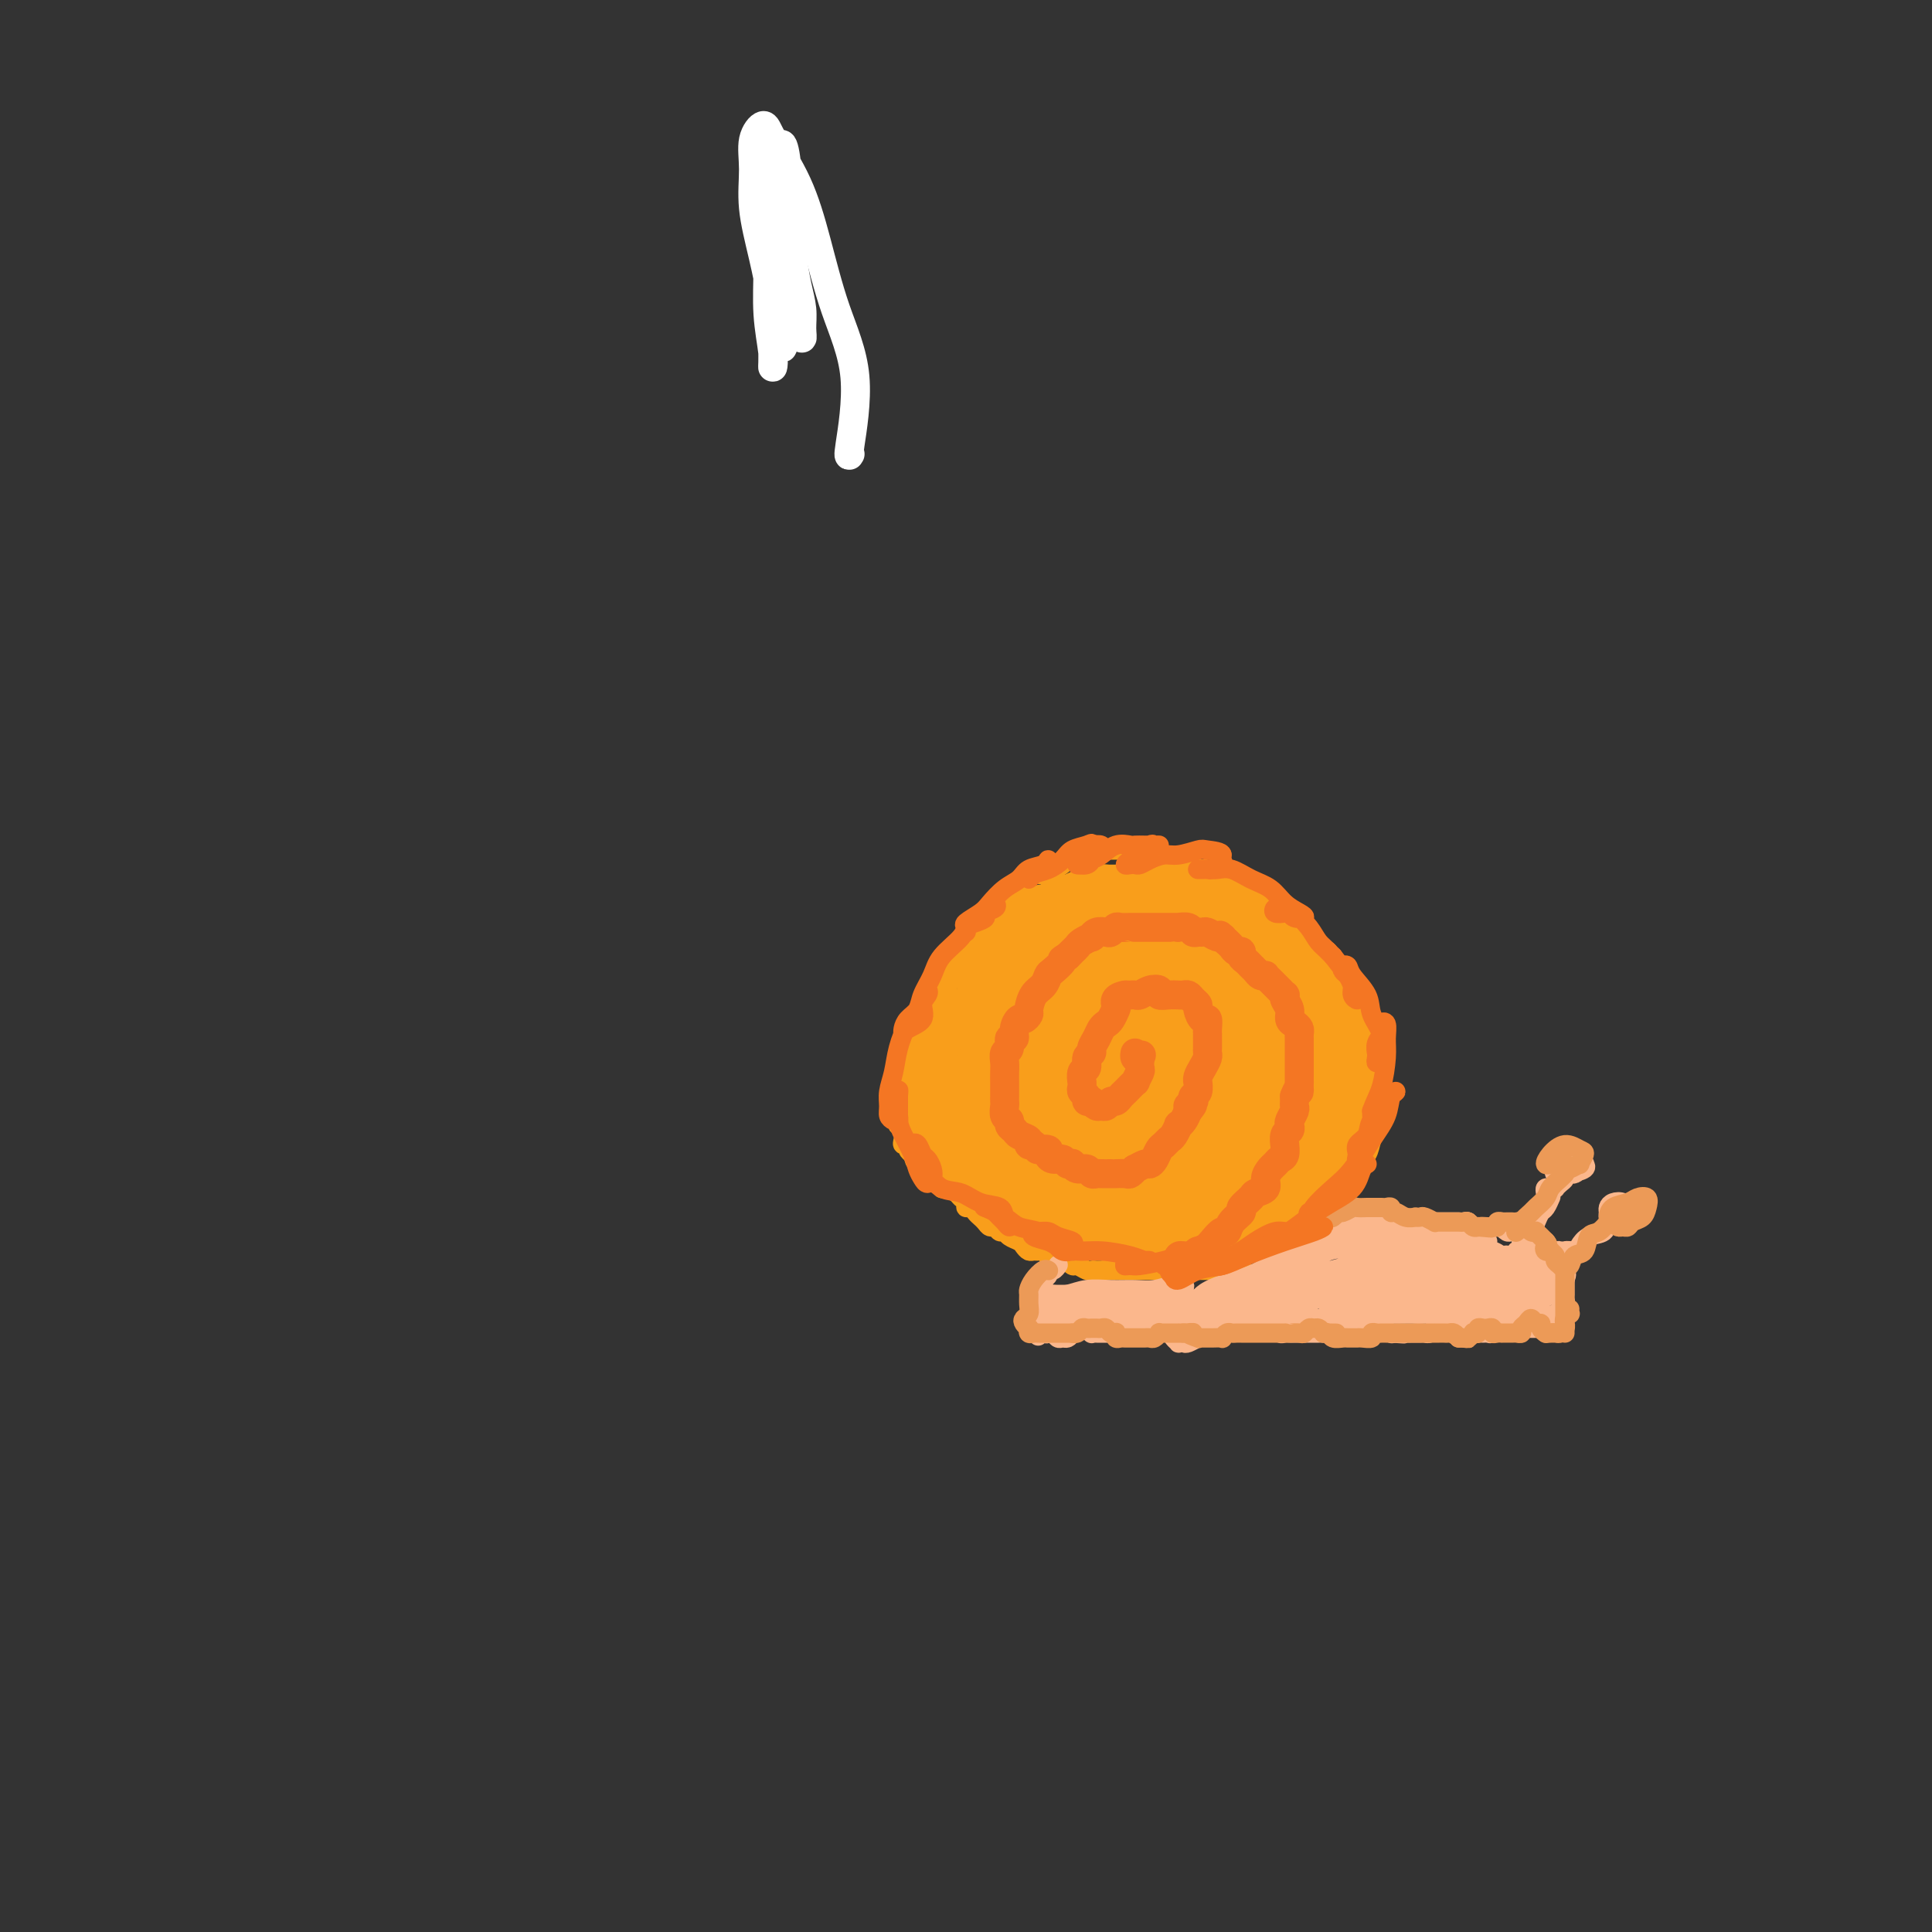 <svg viewBox='0 0 400 400' version='1.1' xmlns='http://www.w3.org/2000/svg' xmlns:xlink='http://www.w3.org/1999/xlink'><rect x="0" y="0" width="400" height="400" fill="#333333" stroke="none"/><g fill='none' stroke='#FBB78C' stroke-width='4' stroke-linecap='round' stroke-linejoin='round'><path d='M167,44c-2.194,3.803 -4.388,7.607 -5,9c-0.612,1.393 0.358,0.376 1,0c0.642,-0.376 0.957,-0.112 1,0c0.043,0.112 -0.184,0.071 0,0c0.184,-0.071 0.780,-0.173 1,0c0.220,0.173 0.063,0.621 0,1c-0.063,0.379 -0.031,0.690 0,1'/><path d='M165,55c0.467,0.756 0.133,1.644 0,2c-0.133,0.356 -0.067,0.178 0,0'/><path d='M216,276c-0.429,-0.143 -0.857,-0.286 -1,0c-0.143,0.286 0.000,1.001 0,1c-0.000,-0.001 -0.145,-0.717 0,-1c0.145,-0.283 0.578,-0.132 1,0c0.422,0.132 0.834,0.247 1,0c0.166,-0.247 0.086,-0.854 0,-1c-0.086,-0.146 -0.178,0.171 0,0c0.178,-0.171 0.626,-0.830 1,-1c0.374,-0.170 0.674,0.150 1,0c0.326,-0.150 0.679,-0.768 1,-1c0.321,-0.232 0.612,-0.077 1,0c0.388,0.077 0.874,0.077 1,0c0.126,-0.077 -0.107,-0.232 0,0c0.107,0.232 0.554,0.851 1,1c0.446,0.149 0.889,-0.170 1,0c0.111,0.170 -0.111,0.830 0,1c0.111,0.170 0.554,-0.151 1,0c0.446,0.151 0.893,0.772 1,1c0.107,0.228 -0.126,0.061 0,0c0.126,-0.061 0.612,-0.016 1,0c0.388,0.016 0.679,0.004 1,0c0.321,-0.004 0.674,-0.001 1,0c0.326,0.001 0.626,0.000 1,0c0.374,-0.000 0.821,-0.000 1,0c0.179,0.000 0.089,0.000 0,0'/><path d='M231,276c1.724,0.525 1.036,0.338 1,0c-0.036,-0.338 0.582,-0.826 1,-1c0.418,-0.174 0.637,-0.032 1,0c0.363,0.032 0.871,-0.045 1,0c0.129,0.045 -0.120,0.211 0,0c0.120,-0.211 0.611,-0.799 1,-1c0.389,-0.201 0.677,-0.015 1,0c0.323,0.015 0.682,-0.140 1,0c0.318,0.140 0.596,0.576 1,1c0.404,0.424 0.935,0.835 1,1c0.065,0.165 -0.337,0.083 0,0c0.337,-0.083 1.414,-0.166 2,0c0.586,0.166 0.680,0.581 1,1c0.320,0.419 0.864,0.840 1,1c0.136,0.160 -0.136,0.058 0,0c0.136,-0.058 0.680,-0.072 1,0c0.320,0.072 0.414,0.230 1,0c0.586,-0.230 1.663,-0.846 2,-1c0.337,-0.154 -0.064,0.156 0,0c0.064,-0.156 0.595,-0.778 1,-1c0.405,-0.222 0.686,-0.044 1,0c0.314,0.044 0.662,-0.044 1,0c0.338,0.044 0.668,0.222 1,0c0.332,-0.222 0.667,-0.844 1,-1c0.333,-0.156 0.664,0.154 1,0c0.336,-0.154 0.678,-0.773 1,-1c0.322,-0.227 0.625,-0.061 1,0c0.375,0.061 0.821,0.017 1,0c0.179,-0.017 0.089,-0.009 0,0'/><path d='M257,274c2.105,-0.618 1.869,-0.161 2,0c0.131,0.161 0.630,0.028 1,0c0.370,-0.028 0.610,0.049 1,0c0.390,-0.049 0.931,-0.223 1,0c0.069,0.223 -0.332,0.844 0,1c0.332,0.156 1.397,-0.154 2,0c0.603,0.154 0.742,0.773 1,1c0.258,0.227 0.633,0.061 1,0c0.367,-0.061 0.724,-0.016 1,0c0.276,0.016 0.469,0.004 1,0c0.531,-0.004 1.399,-0.001 2,0c0.601,0.001 0.935,0.000 1,0c0.065,-0.000 -0.137,-0.000 0,0c0.137,0.000 0.614,0.001 1,0c0.386,-0.001 0.681,-0.004 1,0c0.319,0.004 0.663,0.015 1,0c0.337,-0.015 0.667,-0.057 1,0c0.333,0.057 0.667,0.212 1,0c0.333,-0.212 0.663,-0.793 1,-1c0.337,-0.207 0.682,-0.041 1,0c0.318,0.041 0.610,-0.042 1,0c0.390,0.042 0.878,0.208 1,0c0.122,-0.208 -0.121,-0.789 0,-1c0.121,-0.211 0.605,-0.053 1,0c0.395,0.053 0.700,-0.001 1,0c0.300,0.001 0.596,0.057 1,0c0.404,-0.057 0.918,-0.225 1,0c0.082,0.225 -0.267,0.844 0,1c0.267,0.156 1.149,-0.150 2,0c0.851,0.150 1.672,0.757 2,1c0.328,0.243 0.164,0.121 0,0'/><path d='M288,276c4.912,0.309 1.694,0.083 1,0c-0.694,-0.083 1.138,-0.022 2,0c0.862,0.022 0.756,0.006 1,0c0.244,-0.006 0.839,-0.001 1,0c0.161,0.001 -0.110,-0.004 0,0c0.110,0.004 0.603,0.015 1,0c0.397,-0.015 0.698,-0.055 1,0c0.302,0.055 0.606,0.207 1,0c0.394,-0.207 0.879,-0.773 1,-1c0.121,-0.227 -0.123,-0.114 0,0c0.123,0.114 0.612,0.230 1,0c0.388,-0.230 0.677,-0.808 1,-1c0.323,-0.192 0.682,-0.000 1,0c0.318,0.000 0.596,-0.192 1,0c0.404,0.192 0.934,0.769 1,1c0.066,0.231 -0.333,0.114 0,0c0.333,-0.114 1.399,-0.227 2,0c0.601,0.227 0.739,0.794 1,1c0.261,0.206 0.647,0.051 1,0c0.353,-0.051 0.673,0.001 1,0c0.327,-0.001 0.661,-0.057 1,0c0.339,0.057 0.682,0.225 1,0c0.318,-0.225 0.610,-0.845 1,-1c0.390,-0.155 0.878,0.155 1,0c0.122,-0.155 -0.122,-0.773 0,-1c0.122,-0.227 0.610,-0.061 1,0c0.390,0.061 0.683,0.017 1,0c0.317,-0.017 0.659,-0.009 1,0'/><path d='M314,274c4.262,-0.083 1.915,0.710 1,1c-0.915,0.290 -0.400,0.077 0,0c0.400,-0.077 0.686,-0.020 1,0c0.314,0.020 0.658,0.001 1,0c0.342,-0.001 0.683,0.014 1,0c0.317,-0.014 0.611,-0.059 1,0c0.389,0.059 0.874,0.222 1,0c0.126,-0.222 -0.106,-0.830 0,-1c0.106,-0.170 0.551,0.099 1,0c0.449,-0.099 0.904,-0.565 1,-1c0.096,-0.435 -0.167,-0.837 0,-1c0.167,-0.163 0.763,-0.085 1,0c0.237,0.085 0.116,0.176 0,0c-0.116,-0.176 -0.227,-0.621 0,-1c0.227,-0.379 0.793,-0.693 1,-1c0.207,-0.307 0.055,-0.607 0,-1c-0.055,-0.393 -0.015,-0.879 0,-1c0.015,-0.121 0.004,0.122 0,0c-0.004,-0.122 -0.001,-0.610 0,-1c0.001,-0.390 0.000,-0.683 0,-1c-0.000,-0.317 -0.000,-0.659 0,-1'/><path d='M324,265c0.619,-1.710 0.166,-0.984 0,-1c-0.166,-0.016 -0.045,-0.774 0,-1c0.045,-0.226 0.013,0.080 0,0c-0.013,-0.080 -0.006,-0.547 0,-1c0.006,-0.453 0.013,-0.892 0,-1c-0.013,-0.108 -0.045,0.114 0,0c0.045,-0.114 0.166,-0.565 0,-1c-0.166,-0.435 -0.618,-0.853 -1,-1c-0.382,-0.147 -0.695,-0.024 -1,0c-0.305,0.024 -0.603,-0.050 -1,0c-0.397,0.050 -0.894,0.225 -1,0c-0.106,-0.225 0.179,-0.849 0,-1c-0.179,-0.151 -0.823,0.171 -1,0c-0.177,-0.171 0.111,-0.834 0,-1c-0.111,-0.166 -0.622,0.166 -1,0c-0.378,-0.166 -0.623,-0.829 -1,-1c-0.377,-0.171 -0.884,0.150 -1,0c-0.116,-0.150 0.161,-0.771 0,-1c-0.161,-0.229 -0.760,-0.065 -1,0c-0.240,0.065 -0.120,0.033 0,0'/><path d='M315,255c-1.415,-0.614 -0.953,-0.151 -1,0c-0.047,0.151 -0.604,-0.012 -1,0c-0.396,0.012 -0.631,0.199 -1,0c-0.369,-0.199 -0.872,-0.785 -1,-1c-0.128,-0.215 0.121,-0.057 0,0c-0.121,0.057 -0.611,0.015 -1,0c-0.389,-0.015 -0.678,-0.004 -1,0c-0.322,0.004 -0.678,0.002 -1,0c-0.322,-0.002 -0.611,-0.004 -1,0c-0.389,0.004 -0.877,0.015 -1,0c-0.123,-0.015 0.121,-0.057 0,0c-0.121,0.057 -0.606,0.211 -1,0c-0.394,-0.211 -0.697,-0.789 -1,-1c-0.303,-0.211 -0.606,-0.057 -1,0c-0.394,0.057 -0.879,0.015 -1,0c-0.121,-0.015 0.123,-0.004 0,0c-0.123,0.004 -0.611,0.001 -1,0c-0.389,-0.001 -0.678,-0.000 -1,0c-0.322,0.000 -0.678,0.000 -1,0c-0.322,-0.000 -0.611,-0.000 -1,0c-0.389,0.000 -0.878,0.000 -1,0c-0.122,-0.000 0.122,-0.000 0,0c-0.122,0.000 -0.610,0.000 -1,0c-0.390,-0.000 -0.682,-0.000 -1,0c-0.318,0.000 -0.662,0.000 -1,0c-0.338,-0.000 -0.669,-0.000 -1,0'/><path d='M293,253c-3.355,-0.309 -0.744,-0.083 0,0c0.744,0.083 -0.379,0.023 -1,0c-0.621,-0.023 -0.741,-0.010 -1,0c-0.259,0.010 -0.657,0.017 -1,0c-0.343,-0.017 -0.631,-0.057 -1,0c-0.369,0.057 -0.820,0.211 -1,0c-0.180,-0.211 -0.089,-0.789 0,-1c0.089,-0.211 0.178,-0.057 0,0c-0.178,0.057 -0.621,0.015 -1,0c-0.379,-0.015 -0.693,-0.004 -1,0c-0.307,0.004 -0.607,0.001 -1,0c-0.393,-0.001 -0.878,-0.000 -1,0c-0.122,0.000 0.121,0.000 0,0c-0.121,-0.000 -0.606,-0.000 -1,0c-0.394,0.000 -0.697,0.000 -1,0c-0.303,-0.000 -0.606,-0.000 -1,0c-0.394,0.000 -0.879,0.000 -1,0c-0.121,-0.000 0.122,-0.000 0,0c-0.122,0.000 -0.610,0.000 -1,0c-0.390,-0.000 -0.683,-0.000 -1,0c-0.317,0.000 -0.659,0.000 -1,0'/><path d='M277,252c-2.638,0.072 -1.232,0.751 -1,1c0.232,0.249 -0.711,0.067 -1,0c-0.289,-0.067 0.076,-0.018 0,0c-0.076,0.018 -0.594,0.005 -1,0c-0.406,-0.005 -0.700,-0.001 -1,0c-0.300,0.001 -0.605,0.000 -1,0c-0.395,-0.000 -0.879,-0.000 -1,0c-0.121,0.000 0.123,0.001 0,0c-0.123,-0.001 -0.611,-0.004 -1,0c-0.389,0.004 -0.678,0.015 -1,0c-0.322,-0.015 -0.678,-0.057 -1,0c-0.322,0.057 -0.611,0.211 -1,0c-0.389,-0.211 -0.877,-0.789 -1,-1c-0.123,-0.211 0.121,-0.057 0,0c-0.121,0.057 -0.607,0.015 -1,0c-0.393,-0.015 -0.693,-0.004 -1,0c-0.307,0.004 -0.621,0.001 -1,0c-0.379,-0.001 -0.823,-0.000 -1,0c-0.177,0.000 -0.089,0.000 0,0'/></g>
<g fill='none' stroke='#F99E1B' stroke-width='4' stroke-linecap='round' stroke-linejoin='round'><path d='M267,250c-0.595,0.001 -1.190,0.001 -1,0c0.190,-0.001 1.166,-0.004 2,0c0.834,0.004 1.527,0.014 2,0c0.473,-0.014 0.726,-0.053 1,0c0.274,0.053 0.568,0.196 1,0c0.432,-0.196 1.002,-0.733 1,-1c-0.002,-0.267 -0.577,-0.264 -1,0c-0.423,0.264 -0.696,0.789 -1,1c-0.304,0.211 -0.640,0.107 -1,0c-0.360,-0.107 -0.745,-0.216 -1,0c-0.255,0.216 -0.382,0.758 0,1c0.382,0.242 1.273,0.185 2,0c0.727,-0.185 1.292,-0.499 2,-1c0.708,-0.501 1.561,-1.188 2,-2c0.439,-0.812 0.463,-1.750 1,-2c0.537,-0.250 1.585,0.189 2,0c0.415,-0.189 0.195,-1.004 0,-1c-0.195,0.004 -0.365,0.828 -1,1c-0.635,0.172 -1.734,-0.307 -2,0c-0.266,0.307 0.300,1.402 0,2c-0.300,0.598 -1.465,0.699 -2,1c-0.535,0.301 -0.438,0.800 0,1c0.438,0.200 1.219,0.100 2,0'/><path d='M275,250c-0.411,-0.043 0.063,-2.152 1,-3c0.937,-0.848 2.339,-0.435 3,-1c0.661,-0.565 0.581,-2.106 1,-3c0.419,-0.894 1.338,-1.140 2,-2c0.662,-0.860 1.067,-2.333 1,-3c-0.067,-0.667 -0.607,-0.527 -1,0c-0.393,0.527 -0.639,1.441 -1,2c-0.361,0.559 -0.836,0.761 -1,1c-0.164,0.239 -0.017,0.514 0,1c0.017,0.486 -0.097,1.184 0,1c0.097,-0.184 0.404,-1.249 1,-2c0.596,-0.751 1.481,-1.188 2,-2c0.519,-0.812 0.671,-1.998 1,-3c0.329,-1.002 0.834,-1.821 1,-3c0.166,-1.179 -0.008,-2.717 0,-3c0.008,-0.283 0.197,0.688 0,1c-0.197,0.312 -0.781,-0.037 -1,0c-0.219,0.037 -0.073,0.459 0,1c0.073,0.541 0.073,1.202 0,1c-0.073,-0.202 -0.218,-1.267 0,-2c0.218,-0.733 0.801,-1.135 1,-2c0.199,-0.865 0.015,-2.195 0,-3c-0.015,-0.805 0.139,-1.087 0,-2c-0.139,-0.913 -0.569,-2.456 -1,-4'/><path d='M284,220c-0.171,-2.120 -0.098,-0.919 0,-1c0.098,-0.081 0.221,-1.443 0,-2c-0.221,-0.557 -0.788,-0.308 -1,0c-0.212,0.308 -0.071,0.674 0,1c0.071,0.326 0.072,0.610 0,1c-0.072,0.390 -0.215,0.886 0,1c0.215,0.114 0.790,-0.153 1,0c0.210,0.153 0.056,0.724 0,1c-0.056,0.276 -0.014,0.255 0,0c0.014,-0.255 0.001,-0.743 0,-1c-0.001,-0.257 0.011,-0.281 0,-1c-0.011,-0.719 -0.045,-2.133 0,-3c0.045,-0.867 0.171,-1.188 0,-2c-0.171,-0.812 -0.638,-2.114 -1,-3c-0.362,-0.886 -0.620,-1.355 -1,-2c-0.380,-0.645 -0.882,-1.466 -1,-2c-0.118,-0.534 0.150,-0.782 0,-1c-0.150,-0.218 -0.716,-0.408 -1,0c-0.284,0.408 -0.287,1.414 0,2c0.287,0.586 0.863,0.753 1,1c0.137,0.247 -0.166,0.573 0,1c0.166,0.427 0.803,0.955 1,1c0.197,0.045 -0.044,-0.393 0,-1c0.044,-0.607 0.372,-1.382 0,-2c-0.372,-0.618 -1.445,-1.080 -2,-2c-0.555,-0.920 -0.592,-2.298 -1,-3c-0.408,-0.702 -1.187,-0.727 -2,-1c-0.813,-0.273 -1.661,-0.792 -2,-1c-0.339,-0.208 -0.170,-0.104 0,0'/><path d='M269,237c0.000,0.226 0.000,0.452 0,1c0.000,0.548 0.000,1.417 0,2c0.000,0.583 0.000,0.881 0,1c0.000,0.119 0.000,0.060 0,0'/><path d='M268,244c0.113,0.455 0.226,0.909 0,1c-0.226,0.091 -0.793,-0.183 -1,0c-0.207,0.183 -0.056,0.822 0,1c0.056,0.178 0.015,-0.106 0,0c-0.015,0.106 -0.005,0.603 0,1c0.005,0.397 0.004,0.695 0,1c-0.004,0.305 -0.011,0.618 0,1c0.011,0.382 0.042,0.834 0,1c-0.042,0.166 -0.155,0.044 0,0c0.155,-0.044 0.578,-0.012 1,0c0.422,0.012 0.845,0.003 1,0c0.155,-0.003 0.044,-0.001 0,0c-0.044,0.001 -0.022,0.000 0,0'/><path d='M264,251c-0.082,0.390 -0.164,0.780 0,1c0.164,0.220 0.572,0.269 1,0c0.428,-0.269 0.874,-0.856 1,-1c0.126,-0.144 -0.069,0.155 0,0c0.069,-0.155 0.404,-0.762 1,-1c0.596,-0.238 1.455,-0.105 2,0c0.545,0.105 0.776,0.183 1,0c0.224,-0.183 0.440,-0.628 1,-1c0.560,-0.372 1.463,-0.671 2,-1c0.537,-0.329 0.707,-0.688 1,-1c0.293,-0.312 0.710,-0.577 1,-1c0.290,-0.423 0.455,-1.005 1,-2c0.545,-0.995 1.471,-2.403 2,-3c0.529,-0.597 0.663,-0.384 1,-1c0.337,-0.616 0.879,-2.062 1,-3c0.121,-0.938 -0.179,-1.368 0,-2c0.179,-0.632 0.836,-1.467 1,-2c0.164,-0.533 -0.166,-0.762 0,-1c0.166,-0.238 0.829,-0.483 1,-1c0.171,-0.517 -0.150,-1.307 0,-2c0.150,-0.693 0.772,-1.289 1,-2c0.228,-0.711 0.062,-1.538 0,-2c-0.062,-0.462 -0.020,-0.561 0,-1c0.020,-0.439 0.019,-1.220 0,-2c-0.019,-0.780 -0.057,-1.560 0,-2c0.057,-0.440 0.208,-0.542 0,-1c-0.208,-0.458 -0.774,-1.274 -1,-2c-0.226,-0.726 -0.113,-1.363 0,-2'/><path d='M282,215c-0.095,-1.666 0.167,-0.830 0,-1c-0.167,-0.170 -0.763,-1.346 -1,-2c-0.237,-0.654 -0.116,-0.786 0,-1c0.116,-0.214 0.228,-0.509 0,-1c-0.228,-0.491 -0.796,-1.178 -1,-2c-0.204,-0.822 -0.043,-1.778 0,-2c0.043,-0.222 -0.030,0.292 0,0c0.030,-0.292 0.163,-1.388 0,-2c-0.163,-0.612 -0.622,-0.740 -1,-1c-0.378,-0.260 -0.675,-0.652 -1,-1c-0.325,-0.348 -0.679,-0.653 -1,-1c-0.321,-0.347 -0.610,-0.737 -1,-1c-0.390,-0.263 -0.883,-0.399 -1,-1c-0.117,-0.601 0.141,-1.666 0,-2c-0.141,-0.334 -0.682,0.064 -1,0c-0.318,-0.064 -0.415,-0.591 -1,-1c-0.585,-0.409 -1.659,-0.701 -2,-1c-0.341,-0.299 0.049,-0.605 0,-1c-0.049,-0.395 -0.538,-0.879 -1,-1c-0.462,-0.121 -0.898,0.121 -1,0c-0.102,-0.121 0.131,-0.606 0,-1c-0.131,-0.394 -0.627,-0.697 -1,-1c-0.373,-0.303 -0.625,-0.606 -1,-1c-0.375,-0.394 -0.874,-0.879 -1,-1c-0.126,-0.121 0.121,0.123 0,0c-0.121,-0.123 -0.609,-0.611 -1,-1c-0.391,-0.389 -0.685,-0.679 -1,-1c-0.315,-0.321 -0.651,-0.674 -1,-1c-0.349,-0.326 -0.709,-0.626 -1,-1c-0.291,-0.374 -0.512,-0.821 -1,-1c-0.488,-0.179 -1.244,-0.089 -2,0'/><path d='M259,184c-2.650,-2.172 -1.277,-1.103 -1,-1c0.277,0.103 -0.544,-0.761 -1,-1c-0.456,-0.239 -0.546,0.146 -1,0c-0.454,-0.146 -1.272,-0.823 -2,-1c-0.728,-0.177 -1.365,0.146 -2,0c-0.635,-0.146 -1.269,-0.761 -2,-1c-0.731,-0.239 -1.561,-0.101 -2,0c-0.439,0.101 -0.487,0.167 -1,0c-0.513,-0.167 -1.489,-0.567 -2,-1c-0.511,-0.433 -0.555,-0.900 -1,-1c-0.445,-0.100 -1.289,0.165 -2,0c-0.711,-0.165 -1.289,-0.762 -2,-1c-0.711,-0.238 -1.557,-0.116 -2,0c-0.443,0.116 -0.485,0.227 -1,0c-0.515,-0.227 -1.503,-0.793 -2,-1c-0.497,-0.207 -0.504,-0.055 -1,0c-0.496,0.055 -1.481,0.014 -2,0c-0.519,-0.014 -0.573,0.000 -1,0c-0.427,-0.000 -1.227,-0.015 -2,0c-0.773,0.015 -1.520,0.061 -2,0c-0.480,-0.061 -0.692,-0.227 -1,0c-0.308,0.227 -0.711,0.848 -1,1c-0.289,0.152 -0.462,-0.165 -1,0c-0.538,0.165 -1.440,0.814 -2,1c-0.560,0.186 -0.779,-0.090 -1,0c-0.221,0.090 -0.444,0.545 -1,1c-0.556,0.455 -1.445,0.909 -2,1c-0.555,0.091 -0.778,-0.182 -1,0c-0.222,0.182 -0.444,0.818 -1,1c-0.556,0.182 -1.444,-0.091 -2,0c-0.556,0.091 -0.778,0.545 -1,1'/><path d='M213,182c-3.422,1.090 -1.476,0.816 -1,1c0.476,0.184 -0.517,0.826 -1,1c-0.483,0.174 -0.457,-0.121 -1,0c-0.543,0.121 -1.656,0.658 -2,1c-0.344,0.342 0.080,0.489 0,1c-0.080,0.511 -0.666,1.385 -1,2c-0.334,0.615 -0.418,0.972 -1,1c-0.582,0.028 -1.661,-0.273 -2,0c-0.339,0.273 0.063,1.119 0,2c-0.063,0.881 -0.590,1.795 -1,2c-0.410,0.205 -0.701,-0.300 -1,0c-0.299,0.300 -0.605,1.404 -1,2c-0.395,0.596 -0.881,0.685 -1,1c-0.119,0.315 0.127,0.858 0,1c-0.127,0.142 -0.626,-0.117 -1,0c-0.374,0.117 -0.621,0.610 -1,1c-0.379,0.390 -0.890,0.678 -1,1c-0.110,0.322 0.181,0.677 0,1c-0.181,0.323 -0.833,0.612 -1,1c-0.167,0.388 0.151,0.874 0,1c-0.151,0.126 -0.771,-0.107 -1,0c-0.229,0.107 -0.065,0.554 0,1c0.065,0.446 0.033,0.889 0,1c-0.033,0.111 -0.065,-0.111 0,0c0.065,0.111 0.229,0.555 0,1c-0.229,0.445 -0.849,0.892 -1,1c-0.151,0.108 0.167,-0.123 0,0c-0.167,0.123 -0.818,0.600 -1,1c-0.182,0.400 0.105,0.723 0,1c-0.105,0.277 -0.601,0.508 -1,1c-0.399,0.492 -0.699,1.246 -1,2'/><path d='M191,211c-2.029,3.371 -0.600,0.797 0,0c0.600,-0.797 0.372,0.182 0,1c-0.372,0.818 -0.888,1.476 -1,2c-0.112,0.524 0.180,0.914 0,1c-0.180,0.086 -0.832,-0.131 -1,0c-0.168,0.131 0.147,0.609 0,1c-0.147,0.391 -0.757,0.696 -1,1c-0.243,0.304 -0.118,0.606 0,1c0.118,0.394 0.229,0.879 0,1c-0.229,0.121 -0.797,-0.123 -1,0c-0.203,0.123 -0.040,0.611 0,1c0.040,0.389 -0.042,0.678 0,1c0.042,0.322 0.207,0.678 0,1c-0.207,0.322 -0.788,0.610 -1,1c-0.212,0.390 -0.057,0.883 0,1c0.057,0.117 0.015,-0.141 0,0c-0.015,0.141 -0.004,0.682 0,1c0.004,0.318 0.001,0.413 0,1c-0.001,0.587 -0.000,1.666 0,2c0.000,0.334 0.000,-0.078 0,0c-0.000,0.078 -0.001,0.647 0,1c0.001,0.353 0.004,0.489 0,1c-0.004,0.511 -0.015,1.397 0,2c0.015,0.603 0.055,0.922 0,1c-0.055,0.078 -0.207,-0.085 0,0c0.207,0.085 0.773,0.418 1,1c0.227,0.582 0.116,1.413 0,2c-0.116,0.587 -0.237,0.931 0,1c0.237,0.069 0.833,-0.135 1,0c0.167,0.135 -0.095,0.610 0,1c0.095,0.390 0.548,0.695 1,1'/><path d='M189,239c0.626,2.654 0.693,1.289 1,1c0.307,-0.289 0.856,0.500 1,1c0.144,0.500 -0.115,0.712 0,1c0.115,0.288 0.605,0.652 1,1c0.395,0.348 0.696,0.681 1,1c0.304,0.319 0.610,0.624 1,1c0.390,0.376 0.864,0.822 1,1c0.136,0.178 -0.065,0.089 0,0c0.065,-0.089 0.395,-0.178 1,0c0.605,0.178 1.486,0.621 2,1c0.514,0.379 0.663,0.693 1,1c0.337,0.307 0.864,0.607 1,1c0.136,0.393 -0.118,0.878 0,1c0.118,0.122 0.609,-0.121 1,0c0.391,0.121 0.682,0.606 1,1c0.318,0.394 0.662,0.698 1,1c0.338,0.302 0.668,0.602 1,1c0.332,0.398 0.665,0.894 1,1c0.335,0.106 0.671,-0.179 1,0c0.329,0.179 0.651,0.821 1,1c0.349,0.179 0.723,-0.106 1,0c0.277,0.106 0.455,0.603 1,1c0.545,0.397 1.455,0.695 2,1c0.545,0.305 0.723,0.617 1,1c0.277,0.383 0.652,0.839 1,1c0.348,0.161 0.670,0.028 1,0c0.330,-0.028 0.669,0.048 1,0c0.331,-0.048 0.656,-0.219 1,0c0.344,0.219 0.708,0.828 1,1c0.292,0.172 0.512,-0.094 1,0c0.488,0.094 1.244,0.547 2,1'/><path d='M220,261c2.649,1.173 1.273,0.104 1,0c-0.273,-0.104 0.557,0.757 1,1c0.443,0.243 0.500,-0.131 1,0c0.500,0.131 1.442,0.767 2,1c0.558,0.233 0.732,0.062 1,0c0.268,-0.062 0.632,-0.017 1,0c0.368,0.017 0.742,0.004 1,0c0.258,-0.004 0.402,-0.001 1,0c0.598,0.001 1.652,0.000 2,0c0.348,-0.000 -0.009,-0.000 0,0c0.009,0.000 0.383,0.000 1,0c0.617,-0.000 1.478,-0.000 2,0c0.522,0.000 0.704,0.000 1,0c0.296,-0.000 0.704,-0.000 1,0c0.296,0.000 0.478,0.000 1,0c0.522,-0.000 1.383,-0.000 2,0c0.617,0.000 0.992,0.000 1,0c0.008,-0.000 -0.349,-0.000 0,0c0.349,0.000 1.403,0.000 2,0c0.597,-0.000 0.737,-0.000 1,0c0.263,0.000 0.648,0.000 1,0c0.352,-0.000 0.672,-0.000 1,0c0.328,0.000 0.665,0.000 1,0c0.335,-0.000 0.667,-0.000 1,0c0.333,0.000 0.667,0.001 1,0c0.333,-0.001 0.667,-0.004 1,0c0.333,0.004 0.667,0.015 1,0c0.333,-0.015 0.667,-0.056 1,0c0.333,0.056 0.667,0.207 1,0c0.333,-0.207 0.667,-0.774 1,-1c0.333,-0.226 0.667,-0.113 1,0'/><path d='M254,262c5.443,-0.067 2.050,-0.735 1,-1c-1.050,-0.265 0.243,-0.127 1,0c0.757,0.127 0.976,0.244 1,0c0.024,-0.244 -0.148,-0.850 0,-1c0.148,-0.150 0.617,0.156 1,0c0.383,-0.156 0.681,-0.773 1,-1c0.319,-0.227 0.659,-0.065 1,0c0.341,0.065 0.683,0.033 1,0c0.317,-0.033 0.609,-0.065 1,0c0.391,0.065 0.879,0.228 1,0c0.121,-0.228 -0.126,-0.849 0,-1c0.126,-0.151 0.625,0.166 1,0c0.375,-0.166 0.625,-0.814 1,-1c0.375,-0.186 0.874,0.090 1,0c0.126,-0.090 -0.121,-0.545 0,-1c0.121,-0.455 0.611,-0.909 1,-1c0.389,-0.091 0.678,0.182 1,0c0.322,-0.182 0.679,-0.819 1,-1c0.321,-0.181 0.608,0.095 1,0c0.392,-0.095 0.889,-0.562 1,-1c0.111,-0.438 -0.162,-0.849 0,-1c0.162,-0.151 0.761,-0.043 1,0c0.239,0.043 0.120,0.022 0,0'/></g>
<g fill='none' stroke='#FBB78C' stroke-width='4' stroke-linecap='round' stroke-linejoin='round'><path d='M222,276c-0.334,0.431 -0.668,0.862 -1,1c-0.332,0.138 -0.663,-0.016 -1,0c-0.337,0.016 -0.682,0.201 -1,0c-0.318,-0.201 -0.611,-0.789 -1,-1c-0.389,-0.211 -0.874,-0.045 -1,0c-0.126,0.045 0.106,-0.029 0,0c-0.106,0.029 -0.550,0.162 -1,0c-0.450,-0.162 -0.905,-0.620 -1,-1c-0.095,-0.380 0.171,-0.683 0,-1c-0.171,-0.317 -0.779,-0.649 -1,-1c-0.221,-0.351 -0.055,-0.720 0,-1c0.055,-0.280 -0.000,-0.470 0,-1c0.000,-0.530 0.057,-1.399 0,-2c-0.057,-0.601 -0.226,-0.935 0,-1c0.226,-0.065 0.849,0.137 1,0c0.151,-0.137 -0.171,-0.615 0,-1c0.171,-0.385 0.833,-0.676 1,-1c0.167,-0.324 -0.162,-0.679 0,-1c0.162,-0.321 0.814,-0.608 1,-1c0.186,-0.392 -0.094,-0.889 0,-1c0.094,-0.111 0.564,0.162 1,0c0.436,-0.162 0.839,-0.761 1,-1c0.161,-0.239 0.081,-0.120 0,0'/><path d='M290,269c-3.156,-0.422 -6.311,-0.843 -9,-1c-2.689,-0.157 -4.911,-0.049 -6,0c-1.089,0.049 -1.045,0.040 -1,0c0.045,-0.040 0.090,-0.109 1,0c0.910,0.109 2.686,0.398 5,1c2.314,0.602 5.167,1.518 8,2c2.833,0.482 5.646,0.529 8,1c2.354,0.471 4.249,1.367 6,2c1.751,0.633 3.356,1.003 4,1c0.644,-0.003 0.326,-0.379 0,-1c-0.326,-0.621 -0.659,-1.488 -2,-2c-1.341,-0.512 -3.691,-0.670 -6,-1c-2.309,-0.330 -4.577,-0.831 -7,-1c-2.423,-0.169 -5.001,-0.007 -7,0c-1.999,0.007 -3.419,-0.142 -4,0c-0.581,0.142 -0.324,0.574 0,1c0.324,0.426 0.714,0.846 2,1c1.286,0.154 3.466,0.041 6,0c2.534,-0.041 5.420,-0.011 8,0c2.580,0.011 4.854,0.003 7,0c2.146,-0.003 4.165,-0.001 5,0c0.835,0.001 0.487,0.000 0,0c-0.487,-0.000 -1.112,-0.000 -2,0c-0.888,0.000 -2.037,0.000 -3,0c-0.963,-0.000 -1.738,-0.000 -3,0c-1.262,0.000 -3.011,0.000 -5,0c-1.989,-0.000 -4.218,-0.000 -6,0c-1.782,0.000 -3.117,0.000 -4,0c-0.883,-0.000 -1.315,-0.000 -1,0c0.315,0.000 1.376,0.000 3,0c1.624,-0.000 3.812,-0.000 6,0'/><path d='M293,272c2.853,-0.013 5.985,-0.045 9,0c3.015,0.045 5.914,0.166 8,0c2.086,-0.166 3.358,-0.618 4,-1c0.642,-0.382 0.655,-0.692 0,-1c-0.655,-0.308 -1.978,-0.612 -3,-1c-1.022,-0.388 -1.741,-0.860 -3,-1c-1.259,-0.140 -3.056,0.054 -5,0c-1.944,-0.054 -4.033,-0.354 -6,0c-1.967,0.354 -3.811,1.364 -5,2c-1.189,0.636 -1.723,0.900 -2,1c-0.277,0.100 -0.296,0.038 1,0c1.296,-0.038 3.906,-0.053 6,0c2.094,0.053 3.671,0.172 6,0c2.329,-0.172 5.410,-0.635 8,-1c2.590,-0.365 4.690,-0.634 6,-1c1.310,-0.366 1.831,-0.831 2,-1c0.169,-0.169 -0.013,-0.042 -1,0c-0.987,0.042 -2.779,-0.000 -4,0c-1.221,0.000 -1.870,0.043 -3,0c-1.130,-0.043 -2.739,-0.170 -4,0c-1.261,0.170 -2.173,0.638 -3,1c-0.827,0.362 -1.569,0.619 -2,1c-0.431,0.381 -0.550,0.888 0,1c0.550,0.112 1.769,-0.169 3,0c1.231,0.169 2.472,0.788 4,1c1.528,0.212 3.342,0.015 5,0c1.658,-0.015 3.160,0.151 4,0c0.840,-0.151 1.019,-0.618 1,-1c-0.019,-0.382 -0.236,-0.680 -1,-1c-0.764,-0.320 -2.075,-0.663 -3,-1c-0.925,-0.337 -1.462,-0.669 -2,-1'/><path d='M313,268c-1.072,-0.627 -1.252,-0.193 -2,0c-0.748,0.193 -2.063,0.147 -3,0c-0.937,-0.147 -1.494,-0.395 -2,0c-0.506,0.395 -0.959,1.434 -1,2c-0.041,0.566 0.332,0.660 1,1c0.668,0.340 1.632,0.925 3,1c1.368,0.075 3.142,-0.362 5,-1c1.858,-0.638 3.801,-1.478 5,-2c1.199,-0.522 1.654,-0.726 2,-1c0.346,-0.274 0.581,-0.619 0,-1c-0.581,-0.381 -1.980,-0.797 -3,-1c-1.020,-0.203 -1.661,-0.191 -3,0c-1.339,0.191 -3.377,0.563 -5,1c-1.623,0.437 -2.830,0.941 -4,1c-1.170,0.059 -2.302,-0.326 -3,0c-0.698,0.326 -0.960,1.363 -1,2c-0.040,0.637 0.143,0.874 1,1c0.857,0.126 2.388,0.141 4,0c1.612,-0.141 3.307,-0.439 5,-1c1.693,-0.561 3.386,-1.384 5,-2c1.614,-0.616 3.149,-1.023 4,-2c0.851,-0.977 1.018,-2.524 1,-3c-0.018,-0.476 -0.221,0.117 -1,0c-0.779,-0.117 -2.134,-0.946 -4,-1c-1.866,-0.054 -4.241,0.668 -6,1c-1.759,0.332 -2.901,0.276 -5,1c-2.099,0.724 -5.156,2.230 -7,3c-1.844,0.770 -2.474,0.804 -3,1c-0.526,0.196 -0.949,0.553 -1,1c-0.051,0.447 0.271,0.985 1,1c0.729,0.015 1.864,-0.492 3,-1'/><path d='M299,269c1.043,-0.054 2.152,-0.687 4,-1c1.848,-0.313 4.435,-0.304 7,-1c2.565,-0.696 5.108,-2.096 7,-3c1.892,-0.904 3.134,-1.311 4,-2c0.866,-0.689 1.357,-1.659 1,-2c-0.357,-0.341 -1.562,-0.052 -3,0c-1.438,0.052 -3.108,-0.135 -5,0c-1.892,0.135 -4.007,0.590 -6,1c-1.993,0.410 -3.865,0.774 -6,1c-2.135,0.226 -4.533,0.313 -7,1c-2.467,0.687 -5.004,1.975 -7,3c-1.996,1.025 -3.450,1.789 -4,2c-0.550,0.211 -0.197,-0.130 0,0c0.197,0.130 0.237,0.732 1,1c0.763,0.268 2.249,0.203 4,0c1.751,-0.203 3.766,-0.546 6,-1c2.234,-0.454 4.687,-1.021 7,-2c2.313,-0.979 4.486,-2.371 6,-3c1.514,-0.629 2.368,-0.496 3,-1c0.632,-0.504 1.043,-1.646 1,-2c-0.043,-0.354 -0.539,0.078 -1,0c-0.461,-0.078 -0.888,-0.667 -2,-1c-1.112,-0.333 -2.910,-0.408 -5,0c-2.090,0.408 -4.472,1.301 -7,2c-2.528,0.699 -5.203,1.204 -8,2c-2.797,0.796 -5.716,1.885 -8,3c-2.284,1.115 -3.932,2.258 -5,3c-1.068,0.742 -1.557,1.084 -1,1c0.557,-0.084 2.159,-0.596 4,-1c1.841,-0.404 3.920,-0.702 6,-1'/><path d='M285,268c2.713,-0.692 4.996,-1.924 8,-3c3.004,-1.076 6.729,-1.998 9,-3c2.271,-1.002 3.088,-2.085 4,-3c0.912,-0.915 1.920,-1.662 2,-2c0.080,-0.338 -0.768,-0.267 -2,0c-1.232,0.267 -2.849,0.730 -5,1c-2.151,0.270 -4.838,0.346 -7,1c-2.162,0.654 -3.801,1.884 -6,3c-2.199,1.116 -4.958,2.117 -8,3c-3.042,0.883 -6.366,1.648 -9,3c-2.634,1.352 -4.577,3.289 -6,4c-1.423,0.711 -2.327,0.195 -3,0c-0.673,-0.195 -1.114,-0.068 -1,0c0.114,0.068 0.782,0.077 2,0c1.218,-0.077 2.987,-0.241 5,-1c2.013,-0.759 4.269,-2.112 7,-3c2.731,-0.888 5.938,-1.311 9,-2c3.062,-0.689 5.980,-1.646 8,-3c2.020,-1.354 3.143,-3.107 4,-4c0.857,-0.893 1.446,-0.928 1,-1c-0.446,-0.072 -1.929,-0.182 -3,0c-1.071,0.182 -1.729,0.657 -3,1c-1.271,0.343 -3.153,0.554 -5,1c-1.847,0.446 -3.657,1.125 -6,2c-2.343,0.875 -5.217,1.945 -8,3c-2.783,1.055 -5.475,2.095 -8,3c-2.525,0.905 -4.883,1.676 -7,2c-2.117,0.324 -3.993,0.203 -4,0c-0.007,-0.203 1.855,-0.486 4,-1c2.145,-0.514 4.572,-1.257 7,-2'/><path d='M264,267c3.170,-1.068 5.594,-2.238 8,-3c2.406,-0.762 4.796,-1.115 7,-2c2.204,-0.885 4.224,-2.302 5,-3c0.776,-0.698 0.307,-0.678 0,-1c-0.307,-0.322 -0.453,-0.986 -1,-1c-0.547,-0.014 -1.497,0.624 -3,1c-1.503,0.376 -3.561,0.492 -5,1c-1.439,0.508 -2.260,1.407 -4,2c-1.740,0.593 -4.399,0.878 -7,2c-2.601,1.122 -5.145,3.080 -7,4c-1.855,0.920 -3.021,0.802 -4,1c-0.979,0.198 -1.771,0.713 -2,1c-0.229,0.287 0.104,0.345 1,0c0.896,-0.345 2.356,-1.095 4,-2c1.644,-0.905 3.471,-1.965 6,-3c2.529,-1.035 5.758,-2.043 8,-3c2.242,-0.957 3.495,-1.862 5,-3c1.505,-1.138 3.261,-2.508 4,-3c0.739,-0.492 0.459,-0.107 0,0c-0.459,0.107 -1.098,-0.064 -2,0c-0.902,0.064 -2.068,0.363 -3,1c-0.932,0.637 -1.630,1.613 -3,2c-1.370,0.387 -3.414,0.184 -5,1c-1.586,0.816 -2.716,2.650 -5,4c-2.284,1.350 -5.722,2.216 -8,3c-2.278,0.784 -3.396,1.487 -4,2c-0.604,0.513 -0.695,0.836 -1,1c-0.305,0.164 -0.824,0.168 0,0c0.824,-0.168 2.991,-0.507 5,-1c2.009,-0.493 3.860,-1.141 6,-2c2.140,-0.859 4.570,-1.930 7,-3'/><path d='M266,263c3.739,-0.990 4.585,-0.966 5,-1c0.415,-0.034 0.399,-0.126 0,0c-0.399,0.126 -1.181,0.470 -2,1c-0.819,0.530 -1.674,1.245 -3,2c-1.326,0.755 -3.124,1.550 -5,2c-1.876,0.450 -3.828,0.555 -6,1c-2.172,0.445 -4.562,1.230 -7,2c-2.438,0.770 -4.925,1.524 -7,2c-2.075,0.476 -3.737,0.674 -5,1c-1.263,0.326 -2.126,0.781 -2,1c0.126,0.219 1.240,0.202 3,0c1.760,-0.202 4.166,-0.590 6,-1c1.834,-0.410 3.097,-0.842 5,-1c1.903,-0.158 4.446,-0.042 6,0c1.554,0.042 2.118,0.010 2,0c-0.118,-0.010 -0.918,0.001 -2,0c-1.082,-0.001 -2.444,-0.014 -4,0c-1.556,0.014 -3.304,0.056 -5,0c-1.696,-0.056 -3.340,-0.212 -5,0c-1.660,0.212 -3.336,0.790 -5,1c-1.664,0.210 -3.314,0.053 -5,0c-1.686,-0.053 -3.406,-0.003 -4,0c-0.594,0.003 -0.063,-0.041 0,0c0.063,0.041 -0.343,0.169 1,0c1.343,-0.169 4.435,-0.634 7,-1c2.565,-0.366 4.602,-0.634 7,-1c2.398,-0.366 5.158,-0.830 7,-1c1.842,-0.170 2.765,-0.046 3,0c0.235,0.046 -0.219,0.013 -1,0c-0.781,-0.013 -1.891,-0.007 -3,0'/><path d='M247,270c-1.673,0.244 -3.855,0.854 -6,1c-2.145,0.146 -4.254,-0.170 -6,0c-1.746,0.170 -3.129,0.827 -5,1c-1.871,0.173 -4.229,-0.139 -6,0c-1.771,0.139 -2.955,0.728 -3,1c-0.045,0.272 1.049,0.228 3,0c1.951,-0.228 4.758,-0.639 7,-1c2.242,-0.361 3.920,-0.671 6,-1c2.080,-0.329 4.561,-0.677 6,-1c1.439,-0.323 1.836,-0.623 2,-1c0.164,-0.377 0.096,-0.833 0,-1c-0.096,-0.167 -0.221,-0.046 -1,0c-0.779,0.046 -2.214,0.016 -4,0c-1.786,-0.016 -3.925,-0.019 -6,0c-2.075,0.019 -4.088,0.058 -6,0c-1.912,-0.058 -3.723,-0.215 -5,0c-1.277,0.215 -2.020,0.801 -2,1c0.020,0.199 0.801,0.011 2,0c1.199,-0.011 2.814,0.154 5,0c2.186,-0.154 4.941,-0.626 8,-1c3.059,-0.374 6.420,-0.650 8,-1c1.580,-0.350 1.379,-0.773 1,-1c-0.379,-0.227 -0.936,-0.258 -2,0c-1.064,0.258 -2.634,0.805 -4,1c-1.366,0.195 -2.529,0.038 -4,0c-1.471,-0.038 -3.250,0.041 -5,0c-1.750,-0.041 -3.471,-0.203 -5,0c-1.529,0.203 -2.865,0.772 -4,1c-1.135,0.228 -2.067,0.114 -3,0'/><path d='M218,268c-3.879,-0.000 -0.077,-0.000 2,0c2.077,0.000 2.429,0.000 4,0c1.571,-0.000 4.362,-0.000 7,0c2.638,0.000 5.124,0.000 7,0c1.876,-0.000 3.142,-0.000 4,0c0.858,0.000 1.307,0.000 1,0c-0.307,-0.000 -1.371,-0.000 -3,0c-1.629,0.000 -3.825,0.000 -6,0c-2.175,-0.000 -4.329,-0.000 -6,0c-1.671,0.000 -2.857,0.000 -4,0c-1.143,-0.000 -2.241,-0.001 -2,0c0.241,0.001 1.822,0.004 3,0c1.178,-0.004 1.954,-0.015 3,0c1.046,0.015 2.360,0.057 4,0c1.640,-0.057 3.604,-0.211 6,0c2.396,0.211 5.225,0.789 7,1c1.775,0.211 2.497,0.055 3,0c0.503,-0.055 0.789,-0.011 0,0c-0.789,0.011 -2.653,-0.012 -5,0c-2.347,0.012 -5.179,0.059 -8,0c-2.821,-0.059 -5.632,-0.222 -8,0c-2.368,0.222 -4.295,0.830 -6,1c-1.705,0.170 -3.190,-0.098 -4,0c-0.810,0.098 -0.947,0.562 -1,1c-0.053,0.438 -0.024,0.850 1,1c1.024,0.150 3.042,0.037 5,0c1.958,-0.037 3.855,0.000 6,0c2.145,-0.000 4.539,-0.039 7,0c2.461,0.039 4.989,0.154 7,0c2.011,-0.154 3.506,-0.577 5,-1'/><path d='M247,271c4.668,-0.159 3.839,-0.057 4,0c0.161,0.057 1.311,0.068 2,0c0.689,-0.068 0.918,-0.215 1,0c0.082,0.215 0.018,0.794 -1,1c-1.018,0.206 -2.991,0.041 -5,0c-2.009,-0.041 -4.053,0.042 -6,0c-1.947,-0.042 -3.796,-0.207 -5,0c-1.204,0.207 -1.762,0.788 -2,1c-0.238,0.212 -0.154,0.057 1,0c1.154,-0.057 3.378,-0.015 6,0c2.622,0.015 5.640,0.004 9,0c3.360,-0.004 7.061,-0.001 11,0c3.939,0.001 8.116,0.000 12,0c3.884,-0.000 7.474,-0.000 9,0c1.526,0.000 0.989,0.000 1,0c0.011,-0.000 0.570,-0.001 0,0c-0.570,0.001 -2.268,0.004 -4,0c-1.732,-0.004 -3.497,-0.015 -6,0c-2.503,0.015 -5.745,0.056 -8,0c-2.255,-0.056 -3.523,-0.211 -5,0c-1.477,0.211 -3.161,0.786 -4,1c-0.839,0.214 -0.832,0.068 0,0c0.832,-0.068 2.488,-0.057 4,0c1.512,0.057 2.881,0.159 5,0c2.119,-0.159 4.989,-0.578 8,-1c3.011,-0.422 6.164,-0.848 9,-1c2.836,-0.152 5.354,-0.030 7,0c1.646,0.030 2.421,-0.033 3,0c0.579,0.033 0.964,0.163 1,0c0.036,-0.163 -0.275,-0.618 -1,-1c-0.725,-0.382 -1.862,-0.691 -3,-1'/><path d='M290,270c-1.659,-0.778 -4.306,-1.725 -6,-2c-1.694,-0.275 -2.436,0.120 -4,0c-1.564,-0.120 -3.951,-0.756 -4,-1c-0.049,-0.244 2.241,-0.095 4,0c1.759,0.095 2.988,0.138 5,0c2.012,-0.138 4.808,-0.456 8,-1c3.192,-0.544 6.780,-1.313 9,-2c2.220,-0.687 3.073,-1.294 4,-2c0.927,-0.706 1.929,-1.513 2,-2c0.071,-0.487 -0.790,-0.653 -2,-1c-1.210,-0.347 -2.771,-0.875 -5,-1c-2.229,-0.125 -5.126,0.152 -8,0c-2.874,-0.152 -5.725,-0.733 -8,-1c-2.275,-0.267 -3.974,-0.221 -5,0c-1.026,0.221 -1.377,0.616 -1,1c0.377,0.384 1.484,0.758 3,1c1.516,0.242 3.442,0.352 6,0c2.558,-0.352 5.747,-1.166 8,-2c2.253,-0.834 3.569,-1.688 4,-2c0.431,-0.312 -0.023,-0.084 -1,0c-0.977,0.084 -2.475,0.022 -4,0c-1.525,-0.022 -3.075,-0.006 -5,0c-1.925,0.006 -4.224,0.002 -6,0c-1.776,-0.002 -3.028,-0.000 -4,0c-0.972,0.000 -1.664,0.000 -2,0c-0.336,-0.000 -0.317,-0.000 0,0c0.317,0.000 0.931,0.000 2,0c1.069,-0.000 2.591,-0.000 4,0c1.409,0.000 2.704,0.000 4,0'/><path d='M288,255c2.204,0.000 3.715,0.000 5,0c1.285,-0.000 2.344,0.000 4,0c1.656,0.000 3.907,-0.000 5,0c1.093,0.000 1.026,0.000 1,0c-0.026,0.000 -0.013,0.000 0,0'/><path d='M314,259c0.447,0.163 0.893,0.325 1,0c0.107,-0.325 -0.126,-1.138 0,-2c0.126,-0.862 0.611,-1.774 1,-2c0.389,-0.226 0.682,0.233 1,0c0.318,-0.233 0.660,-1.159 1,-2c0.340,-0.841 0.679,-1.597 1,-2c0.321,-0.403 0.625,-0.455 1,-1c0.375,-0.545 0.821,-1.584 1,-2c0.179,-0.416 0.089,-0.208 0,0'/><path d='M325,242c0.000,0.000 0.100,0.100 0.1,0.1'/><path d='M320,247c-0.081,-0.424 -0.163,-0.849 0,-1c0.163,-0.151 0.569,-0.029 1,0c0.431,0.029 0.886,-0.034 1,0c0.114,0.034 -0.113,0.167 0,0c0.113,-0.167 0.566,-0.632 1,-1c0.434,-0.368 0.848,-0.637 1,-1c0.152,-0.363 0.044,-0.818 0,-1c-0.044,-0.182 -0.022,-0.091 0,0'/><path d='M324,242c0.024,0.421 0.049,0.842 0,1c-0.049,0.158 -0.171,0.052 0,0c0.171,-0.052 0.635,-0.051 1,0c0.365,0.051 0.631,0.154 1,0c0.369,-0.154 0.842,-0.563 1,-1c0.158,-0.437 0.001,-0.901 0,-1c-0.001,-0.099 0.155,0.169 0,0c-0.155,-0.169 -0.620,-0.774 -1,-1c-0.380,-0.226 -0.676,-0.072 -1,0c-0.324,0.072 -0.677,0.062 -1,0c-0.323,-0.062 -0.615,-0.174 -1,0c-0.385,0.174 -0.863,0.636 -1,1c-0.137,0.364 0.066,0.631 0,1c-0.066,0.369 -0.400,0.841 0,1c0.400,0.159 1.534,0.004 2,0c0.466,-0.004 0.263,0.143 1,0c0.737,-0.143 2.415,-0.574 3,-1c0.585,-0.426 0.076,-0.846 0,-1c-0.076,-0.154 0.281,-0.041 0,0c-0.281,0.041 -1.199,0.011 -2,0c-0.801,-0.011 -1.485,-0.003 -2,0c-0.515,0.003 -0.861,0.001 -1,0c-0.139,-0.001 -0.069,-0.000 0,0'/><path d='M323,260c0.408,-0.031 0.816,-0.063 1,0c0.184,0.063 0.145,0.220 0,0c-0.145,-0.220 -0.396,-0.817 0,-1c0.396,-0.183 1.440,0.048 2,0c0.560,-0.048 0.637,-0.376 1,-1c0.363,-0.624 1.011,-1.544 2,-2c0.989,-0.456 2.317,-0.448 3,-1c0.683,-0.552 0.719,-1.663 1,-2c0.281,-0.337 0.806,0.102 1,0c0.194,-0.102 0.055,-0.743 0,-1c-0.055,-0.257 -0.028,-0.128 0,0'/><path d='M335,252c0.455,-0.115 0.910,-0.230 1,0c0.090,0.230 -0.186,0.805 0,1c0.186,0.195 0.835,0.010 1,0c0.165,-0.010 -0.155,0.156 0,0c0.155,-0.156 0.786,-0.634 1,-1c0.214,-0.366 0.012,-0.621 0,-1c-0.012,-0.379 0.165,-0.883 0,-1c-0.165,-0.117 -0.671,0.154 -1,0c-0.329,-0.154 -0.481,-0.732 -1,-1c-0.519,-0.268 -1.405,-0.226 -2,0c-0.595,0.226 -0.899,0.635 -1,1c-0.101,0.365 0.000,0.684 0,1c-0.000,0.316 -0.101,0.627 0,1c0.101,0.373 0.406,0.807 1,1c0.594,0.193 1.479,0.144 2,0c0.521,-0.144 0.679,-0.385 1,-1c0.321,-0.615 0.806,-1.604 1,-2c0.194,-0.396 0.097,-0.198 0,0'/></g>
<g fill='none' stroke='#EC9A57' stroke-width='4' stroke-linecap='round' stroke-linejoin='round'><path d='M217,263c0.061,0.046 0.121,0.091 0,0c-0.121,-0.091 -0.425,-0.320 -1,0c-0.575,0.320 -1.421,1.189 -2,2c-0.579,0.811 -0.891,1.565 -1,2c-0.109,0.435 -0.016,0.550 0,1c0.016,0.450 -0.045,1.235 0,2c0.045,0.765 0.194,1.510 0,2c-0.194,0.490 -0.732,0.723 -1,1c-0.268,0.277 -0.265,0.596 0,1c0.265,0.404 0.792,0.893 1,1c0.208,0.107 0.097,-0.167 0,0c-0.097,0.167 -0.180,0.777 0,1c0.180,0.223 0.622,0.060 1,0c0.378,-0.060 0.693,-0.016 1,0c0.307,0.016 0.607,0.004 1,0c0.393,-0.004 0.879,-0.001 1,0c0.121,0.001 -0.122,0.000 0,0c0.122,-0.000 0.610,-0.000 1,0c0.390,0.000 0.682,0.000 1,0c0.318,-0.000 0.663,-0.000 1,0c0.337,0.000 0.668,0.000 1,0c0.332,-0.000 0.666,-0.000 1,0'/><path d='M222,276c1.345,0.138 0.207,-0.015 0,0c-0.207,0.015 0.518,0.200 1,0c0.482,-0.200 0.721,-0.786 1,-1c0.279,-0.214 0.600,-0.057 1,0c0.400,0.057 0.881,0.014 1,0c0.119,-0.014 -0.123,-0.000 0,0c0.123,0.000 0.611,-0.014 1,0c0.389,0.014 0.679,0.055 1,0c0.321,-0.055 0.674,-0.207 1,0c0.326,0.207 0.627,0.773 1,1c0.373,0.227 0.820,0.113 1,0c0.180,-0.113 0.095,-0.227 0,0c-0.095,0.227 -0.198,0.793 0,1c0.198,0.207 0.697,0.056 1,0c0.303,-0.056 0.410,-0.015 1,0c0.590,0.015 1.664,0.004 2,0c0.336,-0.004 -0.065,0.000 0,0c0.065,-0.000 0.596,-0.004 1,0c0.404,0.004 0.682,0.015 1,0c0.318,-0.015 0.677,-0.057 1,0c0.323,0.057 0.610,0.211 1,0c0.390,-0.211 0.883,-0.789 1,-1c0.117,-0.211 -0.141,-0.057 0,0c0.141,0.057 0.681,0.015 1,0c0.319,-0.015 0.415,-0.004 1,0c0.585,0.004 1.657,0.001 2,0c0.343,-0.001 -0.045,-0.000 0,0c0.045,0.000 0.522,0.000 1,0'/><path d='M245,276c3.660,-0.061 1.310,-0.212 1,0c-0.310,0.212 1.421,0.789 2,1c0.579,0.211 0.005,0.056 0,0c-0.005,-0.056 0.558,-0.014 1,0c0.442,0.014 0.762,-0.000 1,0c0.238,0.000 0.392,0.014 1,0c0.608,-0.014 1.668,-0.056 2,0c0.332,0.056 -0.065,0.211 0,0c0.065,-0.211 0.591,-0.789 1,-1c0.409,-0.211 0.701,-0.057 1,0c0.299,0.057 0.604,0.015 1,0c0.396,-0.015 0.883,-0.004 1,0c0.117,0.004 -0.137,0.001 0,0c0.137,-0.001 0.664,-0.000 1,0c0.336,0.000 0.481,0.000 1,0c0.519,-0.000 1.410,-0.000 2,0c0.590,0.000 0.878,0.000 1,0c0.122,-0.000 0.079,0.000 0,0c-0.079,-0.000 -0.193,-0.000 0,0c0.193,0.000 0.695,0.000 1,0c0.305,-0.000 0.414,-0.000 1,0c0.586,0.000 1.648,0.001 2,0c0.352,-0.001 -0.008,-0.004 0,0c0.008,0.004 0.383,0.015 1,0c0.617,-0.015 1.475,-0.057 2,0c0.525,0.057 0.718,0.214 1,0c0.282,-0.214 0.653,-0.800 1,-1c0.347,-0.200 0.670,-0.015 1,0c0.330,0.015 0.666,-0.138 1,0c0.334,0.138 0.667,0.569 1,1'/><path d='M274,276c4.721,0.016 2.025,0.057 1,0c-1.025,-0.057 -0.377,-0.211 0,0c0.377,0.211 0.482,0.789 1,1c0.518,0.211 1.447,0.056 2,0c0.553,-0.056 0.730,-0.014 1,0c0.270,0.014 0.632,-0.000 1,0c0.368,0.000 0.743,0.014 1,0c0.257,-0.014 0.398,-0.056 1,0c0.602,0.056 1.667,0.211 2,0c0.333,-0.211 -0.065,-0.789 0,-1c0.065,-0.211 0.595,-0.057 1,0c0.405,0.057 0.686,0.015 1,0c0.314,-0.015 0.662,-0.004 1,0c0.338,0.004 0.668,0.001 1,0c0.332,-0.001 0.667,-0.000 1,0c0.333,0.000 0.663,0.000 1,0c0.337,-0.000 0.682,-0.000 1,0c0.318,0.000 0.610,0.000 1,0c0.390,-0.000 0.878,-0.000 1,0c0.122,0.000 -0.121,0.000 0,0c0.121,-0.000 0.606,-0.000 1,0c0.394,0.000 0.697,0.000 1,0c0.303,-0.000 0.606,-0.000 1,0c0.394,0.000 0.879,0.000 1,0c0.121,-0.000 -0.122,-0.001 0,0c0.122,0.001 0.610,0.003 1,0c0.390,-0.003 0.682,-0.011 1,0c0.318,0.011 0.663,0.041 1,0c0.337,-0.041 0.668,-0.155 1,0c0.332,0.155 0.666,0.577 1,1'/><path d='M302,277c4.282,0.159 0.989,0.056 0,0c-0.989,-0.056 0.328,-0.067 1,0c0.672,0.067 0.701,0.210 1,0c0.299,-0.210 0.868,-0.774 1,-1c0.132,-0.226 -0.172,-0.113 0,0c0.172,0.113 0.821,0.225 1,0c0.179,-0.225 -0.110,-0.789 0,-1c0.110,-0.211 0.621,-0.071 1,0c0.379,0.071 0.628,0.072 1,0c0.372,-0.072 0.868,-0.215 1,0c0.132,0.215 -0.102,0.790 0,1c0.102,0.210 0.538,0.056 1,0c0.462,-0.056 0.951,-0.014 1,0c0.049,0.014 -0.341,0.001 0,0c0.341,-0.001 1.415,0.011 2,0c0.585,-0.011 0.682,-0.046 1,0c0.318,0.046 0.859,0.174 1,0c0.141,-0.174 -0.116,-0.650 0,-1c0.116,-0.350 0.604,-0.574 1,-1c0.396,-0.426 0.698,-1.053 1,-1c0.302,0.053 0.603,0.785 1,1c0.397,0.215 0.890,-0.087 1,0c0.110,0.087 -0.163,0.562 0,1c0.163,0.438 0.761,0.839 1,1c0.239,0.161 0.120,0.080 0,0'/><path d='M320,276c2.962,-0.151 1.368,-0.030 1,0c-0.368,0.030 0.489,-0.033 1,0c0.511,0.033 0.677,0.163 1,0c0.323,-0.163 0.805,-0.617 1,-1c0.195,-0.383 0.105,-0.695 0,-1c-0.105,-0.305 -0.224,-0.604 0,-1c0.224,-0.396 0.792,-0.890 1,-1c0.208,-0.110 0.056,0.163 0,0c-0.056,-0.163 -0.016,-0.761 0,-1c0.016,-0.239 0.008,-0.120 0,0'/><path d='M275,251c-0.087,0.390 -0.174,0.780 0,1c0.174,0.220 0.609,0.269 1,0c0.391,-0.269 0.739,-0.857 1,-1c0.261,-0.143 0.436,0.158 1,0c0.564,-0.158 1.517,-0.774 2,-1c0.483,-0.226 0.496,-0.060 1,0c0.504,0.060 1.498,0.015 2,0c0.502,-0.015 0.512,0.000 1,0c0.488,-0.000 1.454,-0.015 2,0c0.546,0.015 0.674,0.060 1,0c0.326,-0.060 0.852,-0.226 1,0c0.148,0.226 -0.080,0.845 0,1c0.080,0.155 0.470,-0.154 1,0c0.530,0.154 1.202,0.772 2,1c0.798,0.228 1.724,0.065 2,0c0.276,-0.065 -0.098,-0.031 0,0c0.098,0.031 0.669,0.061 1,0c0.331,-0.061 0.421,-0.212 1,0c0.579,0.212 1.647,0.789 2,1c0.353,0.211 -0.007,0.056 0,0c0.007,-0.056 0.383,-0.015 1,0c0.617,0.015 1.475,0.003 2,0c0.525,-0.003 0.718,0.003 1,0c0.282,-0.003 0.654,-0.015 1,0c0.346,0.015 0.667,0.056 1,0c0.333,-0.056 0.677,-0.211 1,0c0.323,0.211 0.625,0.788 1,1c0.375,0.212 0.821,0.061 1,0c0.179,-0.061 0.089,-0.030 0,0'/><path d='M306,254c4.973,0.463 1.906,0.120 1,0c-0.906,-0.120 0.350,-0.018 1,0c0.650,0.018 0.695,-0.048 1,0c0.305,0.048 0.869,0.209 1,0c0.131,-0.209 -0.172,-0.788 0,-1c0.172,-0.212 0.819,-0.056 1,0c0.181,0.056 -0.105,0.014 0,0c0.105,-0.014 0.602,0.000 1,0c0.398,-0.000 0.698,-0.015 1,0c0.302,0.015 0.605,0.060 1,0c0.395,-0.060 0.880,-0.226 1,0c0.120,0.226 -0.126,0.844 0,1c0.126,0.156 0.625,-0.152 1,0c0.375,0.152 0.625,0.762 1,1c0.375,0.238 0.874,0.105 1,0c0.126,-0.105 -0.120,-0.182 0,0c0.120,0.182 0.606,0.623 1,1c0.394,0.377 0.697,0.688 1,1'/><path d='M320,257c0.791,0.786 0.268,0.749 0,1c-0.268,0.251 -0.283,0.788 0,1c0.283,0.212 0.863,0.098 1,0c0.137,-0.098 -0.170,-0.180 0,0c0.170,0.180 0.816,0.622 1,1c0.184,0.378 -0.094,0.693 0,1c0.094,0.307 0.561,0.606 1,1c0.439,0.394 0.850,0.883 1,1c0.150,0.117 0.040,-0.137 0,0c-0.040,0.137 -0.011,0.666 0,1c0.011,0.334 0.003,0.475 0,1c-0.003,0.525 -0.001,1.435 0,2c0.001,0.565 0.000,0.785 0,1c-0.000,0.215 -0.000,0.424 0,1c0.000,0.576 0.000,1.517 0,2c-0.000,0.483 -0.000,0.508 0,1c0.000,0.492 0.000,1.451 0,2c-0.000,0.549 -0.000,0.686 0,1c0.000,0.314 0.000,0.804 0,1c-0.000,0.196 -0.000,0.098 0,0'/><path d='M314,255c-0.128,0.098 -0.257,0.196 0,0c0.257,-0.196 0.899,-0.685 1,-1c0.101,-0.315 -0.339,-0.454 0,-1c0.339,-0.546 1.456,-1.498 2,-2c0.544,-0.502 0.514,-0.555 1,-1c0.486,-0.445 1.489,-1.282 2,-2c0.511,-0.718 0.529,-1.316 1,-2c0.471,-0.684 1.396,-1.453 2,-2c0.604,-0.547 0.887,-0.870 1,-1c0.113,-0.130 0.057,-0.065 0,0'/><path d='M324,241c-0.004,-0.116 -0.007,-0.231 0,0c0.007,0.231 0.025,0.810 0,1c-0.025,0.190 -0.094,-0.009 0,0c0.094,0.009 0.349,0.224 1,0c0.651,-0.224 1.696,-0.888 2,-1c0.304,-0.112 -0.135,0.329 0,0c0.135,-0.329 0.844,-1.429 1,-2c0.156,-0.571 -0.242,-0.612 -1,-1c-0.758,-0.388 -1.877,-1.123 -3,-1c-1.123,0.123 -2.249,1.105 -3,2c-0.751,0.895 -1.125,1.702 -1,2c0.125,0.298 0.750,0.085 1,0c0.250,-0.085 0.125,-0.043 0,0'/><path d='M324,262c0.365,0.220 0.730,0.439 1,0c0.270,-0.439 0.444,-1.537 1,-2c0.556,-0.463 1.494,-0.293 2,-1c0.506,-0.707 0.579,-2.293 1,-3c0.421,-0.707 1.190,-0.537 2,-1c0.810,-0.463 1.660,-1.561 2,-2c0.340,-0.439 0.170,-0.220 0,0'/><path d='M334,253c0.335,0.429 0.671,0.859 1,1c0.329,0.141 0.652,-0.006 1,0c0.348,0.006 0.722,0.166 1,0c0.278,-0.166 0.461,-0.658 1,-1c0.539,-0.342 1.436,-0.533 2,-1c0.564,-0.467 0.796,-1.209 1,-2c0.204,-0.791 0.380,-1.631 0,-2c-0.380,-0.369 -1.317,-0.266 -2,0c-0.683,0.266 -1.114,0.695 -2,1c-0.886,0.305 -2.227,0.484 -3,1c-0.773,0.516 -0.978,1.367 -1,2c-0.022,0.633 0.138,1.046 1,1c0.862,-0.046 2.424,-0.551 3,-1c0.576,-0.449 0.164,-0.843 0,-1c-0.164,-0.157 -0.082,-0.079 0,0'/></g>
<g fill='none' stroke='#F99E1B' stroke-width='4' stroke-linecap='round' stroke-linejoin='round'><path d='M255,245c0.137,0.245 0.274,0.490 0,1c-0.274,0.510 -0.958,1.286 -2,2c-1.042,0.714 -2.440,1.367 -4,2c-1.560,0.633 -3.280,1.248 -5,2c-1.720,0.752 -3.438,1.643 -4,2c-0.562,0.357 0.031,0.181 0,0c-0.031,-0.181 -0.688,-0.367 0,-1c0.688,-0.633 2.721,-1.714 5,-3c2.279,-1.286 4.804,-2.778 7,-4c2.196,-1.222 4.064,-2.175 6,-3c1.936,-0.825 3.940,-1.523 5,-2c1.060,-0.477 1.176,-0.733 1,0c-0.176,0.733 -0.643,2.456 -2,4c-1.357,1.544 -3.604,2.911 -6,4c-2.396,1.089 -4.941,1.900 -7,3c-2.059,1.100 -3.631,2.488 -5,3c-1.369,0.512 -2.534,0.146 -3,0c-0.466,-0.146 -0.233,-0.073 0,0'/></g>
<g fill='none' stroke='#F99E1B' stroke-width='20' stroke-linecap='round' stroke-linejoin='round'><path d='M231,229c0.619,0.848 1.238,1.695 2,3c0.762,1.305 1.667,3.066 3,4c1.333,0.934 3.095,1.039 5,1c1.905,-0.039 3.953,-0.223 6,-1c2.047,-0.777 4.094,-2.146 5,-3c0.906,-0.854 0.670,-1.194 0,-2c-0.670,-0.806 -1.775,-2.080 -3,-3c-1.225,-0.920 -2.570,-1.487 -4,-2c-1.430,-0.513 -2.945,-0.972 -5,-1c-2.055,-0.028 -4.649,0.376 -7,1c-2.351,0.624 -4.459,1.466 -6,3c-1.541,1.534 -2.516,3.758 -3,6c-0.484,2.242 -0.475,4.502 0,7c0.475,2.498 1.418,5.235 3,7c1.582,1.765 3.803,2.560 6,3c2.197,0.440 4.370,0.526 7,0c2.630,-0.526 5.715,-1.663 8,-3c2.285,-1.337 3.768,-2.876 5,-5c1.232,-2.124 2.214,-4.835 3,-7c0.786,-2.165 1.377,-3.783 1,-6c-0.377,-2.217 -1.721,-5.032 -3,-7c-1.279,-1.968 -2.493,-3.088 -4,-4c-1.507,-0.912 -3.307,-1.617 -5,-2c-1.693,-0.383 -3.280,-0.446 -5,0c-1.720,0.446 -3.574,1.399 -5,3c-1.426,1.601 -2.423,3.849 -3,6c-0.577,2.151 -0.733,4.203 -1,6c-0.267,1.797 -0.643,3.338 0,5c0.643,1.662 2.306,3.446 3,5c0.694,1.554 0.417,2.880 1,4c0.583,1.120 2.024,2.034 3,3c0.976,0.966 1.488,1.983 2,3'/><path d='M240,253c2.121,2.363 2.925,0.770 4,0c1.075,-0.770 2.422,-0.718 4,-1c1.578,-0.282 3.387,-0.898 5,-2c1.613,-1.102 3.031,-2.690 4,-4c0.969,-1.310 1.488,-2.341 2,-3c0.512,-0.659 1.015,-0.948 1,-2c-0.015,-1.052 -0.549,-2.869 -1,-4c-0.451,-1.131 -0.819,-1.576 -2,-2c-1.181,-0.424 -3.173,-0.828 -5,-1c-1.827,-0.172 -3.488,-0.113 -5,0c-1.512,0.113 -2.876,0.280 -4,1c-1.124,0.720 -2.009,1.994 -3,3c-0.991,1.006 -2.089,1.744 -3,3c-0.911,1.256 -1.634,3.030 -2,4c-0.366,0.970 -0.377,1.136 0,2c0.377,0.864 1.140,2.427 2,3c0.860,0.573 1.818,0.155 3,0c1.182,-0.155 2.587,-0.048 4,0c1.413,0.048 2.833,0.036 4,0c1.167,-0.036 2.082,-0.097 3,0c0.918,0.097 1.840,0.351 3,0c1.160,-0.351 2.559,-1.306 3,-2c0.441,-0.694 -0.077,-1.126 0,-2c0.077,-0.874 0.750,-2.188 1,-3c0.250,-0.812 0.079,-1.121 0,-2c-0.079,-0.879 -0.066,-2.328 0,-3c0.066,-0.672 0.186,-0.567 0,-1c-0.186,-0.433 -0.679,-1.405 -1,-2c-0.321,-0.595 -0.471,-0.814 -1,-1c-0.529,-0.186 -1.437,-0.339 -2,0c-0.563,0.339 -0.782,1.169 -1,2'/><path d='M253,236c-1.121,-0.117 -1.425,0.592 -2,1c-0.575,0.408 -1.423,0.515 -2,1c-0.577,0.485 -0.885,1.348 -1,2c-0.115,0.652 -0.038,1.091 0,2c0.038,0.909 0.038,2.286 0,3c-0.038,0.714 -0.112,0.766 0,1c0.112,0.234 0.410,0.651 1,1c0.590,0.349 1.471,0.629 2,1c0.529,0.371 0.705,0.832 1,1c0.295,0.168 0.708,0.041 1,0c0.292,-0.041 0.463,0.003 1,0c0.537,-0.003 1.439,-0.053 2,0c0.561,0.053 0.780,0.207 1,0c0.220,-0.207 0.439,-0.777 1,-1c0.561,-0.223 1.463,-0.101 2,0c0.537,0.101 0.708,0.179 1,0c0.292,-0.179 0.704,-0.616 1,-1c0.296,-0.384 0.475,-0.715 1,-1c0.525,-0.285 1.398,-0.524 2,-1c0.602,-0.476 0.935,-1.188 1,-2c0.065,-0.812 -0.137,-1.723 0,-2c0.137,-0.277 0.615,0.080 1,0c0.385,-0.080 0.678,-0.596 1,-1c0.322,-0.404 0.674,-0.696 1,-1c0.326,-0.304 0.626,-0.622 1,-1c0.374,-0.378 0.822,-0.818 1,-1c0.178,-0.182 0.086,-0.107 0,0c-0.086,0.107 -0.167,0.245 0,0c0.167,-0.245 0.584,-0.874 1,-1c0.416,-0.126 0.833,0.250 1,0c0.167,-0.250 0.083,-1.125 0,-2'/><path d='M273,234c2.703,-2.555 1.460,-1.443 1,-1c-0.460,0.443 -0.137,0.218 0,0c0.137,-0.218 0.089,-0.429 0,-1c-0.089,-0.571 -0.220,-1.501 0,-2c0.220,-0.499 0.791,-0.568 1,-1c0.209,-0.432 0.056,-1.228 0,-2c-0.056,-0.772 -0.015,-1.520 0,-2c0.015,-0.480 0.004,-0.691 0,-1c-0.004,-0.309 -0.001,-0.717 0,-1c0.001,-0.283 0.000,-0.443 0,-1c-0.000,-0.557 0.001,-1.512 0,-2c-0.001,-0.488 -0.004,-0.508 0,-1c0.004,-0.492 0.015,-1.456 0,-2c-0.015,-0.544 -0.055,-0.669 0,-1c0.055,-0.331 0.207,-0.867 0,-1c-0.207,-0.133 -0.772,0.137 -1,0c-0.228,-0.137 -0.118,-0.681 0,-1c0.118,-0.319 0.243,-0.414 0,-1c-0.243,-0.586 -0.853,-1.663 -1,-2c-0.147,-0.337 0.171,0.064 0,0c-0.171,-0.064 -0.831,-0.595 -1,-1c-0.169,-0.405 0.152,-0.683 0,-1c-0.152,-0.317 -0.777,-0.673 -1,-1c-0.223,-0.327 -0.045,-0.627 0,-1c0.045,-0.373 -0.043,-0.821 0,-1c0.043,-0.179 0.219,-0.089 0,0c-0.219,0.089 -0.832,0.179 -1,0c-0.168,-0.179 0.110,-0.625 0,-1c-0.110,-0.375 -0.606,-0.678 -1,-1c-0.394,-0.322 -0.684,-0.663 -1,-1c-0.316,-0.337 -0.658,-0.668 -1,-1'/><path d='M267,202c-1.477,-2.273 -1.170,-0.454 -1,0c0.170,0.454 0.204,-0.456 0,-1c-0.204,-0.544 -0.647,-0.720 -1,-1c-0.353,-0.280 -0.616,-0.663 -1,-1c-0.384,-0.337 -0.891,-0.629 -1,-1c-0.109,-0.371 0.178,-0.820 0,-1c-0.178,-0.180 -0.821,-0.089 -1,0c-0.179,0.089 0.107,0.178 0,0c-0.107,-0.178 -0.607,-0.622 -1,-1c-0.393,-0.378 -0.679,-0.690 -1,-1c-0.321,-0.310 -0.677,-0.619 -1,-1c-0.323,-0.381 -0.611,-0.833 -1,-1c-0.389,-0.167 -0.877,-0.047 -1,0c-0.123,0.047 0.121,0.023 0,0c-0.121,-0.023 -0.605,-0.044 -1,0c-0.395,0.044 -0.701,0.152 -1,0c-0.299,-0.152 -0.591,-0.563 -1,-1c-0.409,-0.437 -0.936,-0.901 -1,-1c-0.064,-0.099 0.334,0.166 0,0c-0.334,-0.166 -1.399,-0.762 -2,-1c-0.601,-0.238 -0.739,-0.116 -1,0c-0.261,0.116 -0.647,0.227 -1,0c-0.353,-0.227 -0.673,-0.793 -1,-1c-0.327,-0.207 -0.660,-0.055 -1,0c-0.340,0.055 -0.686,0.015 -1,0c-0.314,-0.015 -0.595,-0.004 -1,0c-0.405,0.004 -0.933,0.001 -1,0c-0.067,-0.001 0.328,-0.000 0,0c-0.328,0.000 -1.379,0.000 -2,0c-0.621,-0.000 -0.810,-0.000 -1,0'/><path d='M241,189c-3.024,-0.774 -1.584,-0.207 -1,0c0.584,0.207 0.311,0.056 0,0c-0.311,-0.056 -0.662,-0.015 -1,0c-0.338,0.015 -0.664,0.004 -1,0c-0.336,-0.004 -0.681,-0.001 -1,0c-0.319,0.001 -0.610,0.000 -1,0c-0.390,-0.000 -0.878,-0.000 -1,0c-0.122,0.000 0.122,0.000 0,0c-0.122,-0.000 -0.610,-0.000 -1,0c-0.390,0.000 -0.681,0.000 -1,0c-0.319,-0.000 -0.666,-0.001 -1,0c-0.334,0.001 -0.654,0.004 -1,0c-0.346,-0.004 -0.719,-0.015 -1,0c-0.281,0.015 -0.471,0.056 -1,0c-0.529,-0.056 -1.399,-0.207 -2,0c-0.601,0.207 -0.935,0.774 -1,1c-0.065,0.226 0.137,0.112 0,0c-0.137,-0.112 -0.614,-0.222 -1,0c-0.386,0.222 -0.681,0.776 -1,1c-0.319,0.224 -0.663,0.116 -1,0c-0.337,-0.116 -0.667,-0.241 -1,0c-0.333,0.241 -0.668,0.849 -1,1c-0.332,0.151 -0.662,-0.153 -1,0c-0.338,0.153 -0.685,0.765 -1,1c-0.315,0.235 -0.600,0.094 -1,0c-0.400,-0.094 -0.915,-0.141 -1,0c-0.085,0.141 0.262,0.469 0,1c-0.262,0.531 -1.131,1.266 -2,2'/><path d='M215,196c-2.649,1.257 -2.273,0.899 -2,1c0.273,0.101 0.443,0.660 0,1c-0.443,0.340 -1.498,0.462 -2,1c-0.502,0.538 -0.449,1.491 -1,2c-0.551,0.509 -1.706,0.573 -2,1c-0.294,0.427 0.272,1.218 0,2c-0.272,0.782 -1.382,1.556 -2,2c-0.618,0.444 -0.743,0.557 -1,1c-0.257,0.443 -0.647,1.217 -1,2c-0.353,0.783 -0.668,1.574 -1,2c-0.332,0.426 -0.680,0.485 -1,1c-0.320,0.515 -0.612,1.485 -1,2c-0.388,0.515 -0.874,0.574 -1,1c-0.126,0.426 0.106,1.218 0,2c-0.106,0.782 -0.550,1.554 -1,2c-0.450,0.446 -0.905,0.566 -1,1c-0.095,0.434 0.171,1.180 0,2c-0.171,0.820 -0.778,1.712 -1,2c-0.222,0.288 -0.060,-0.030 0,0c0.060,0.030 0.016,0.407 0,1c-0.016,0.593 -0.004,1.400 0,2c0.004,0.600 0.001,0.992 0,1c-0.001,0.008 -0.000,-0.366 0,0c0.000,0.366 -0.001,1.474 0,2c0.001,0.526 0.003,0.470 0,1c-0.003,0.530 -0.011,1.648 0,2c0.011,0.352 0.042,-0.060 0,0c-0.042,0.060 -0.155,0.593 0,1c0.155,0.407 0.580,0.686 1,1c0.420,0.314 0.834,0.661 1,1c0.166,0.339 0.083,0.669 0,1'/><path d='M199,237c0.550,1.792 0.926,0.273 1,0c0.074,-0.273 -0.153,0.701 0,1c0.153,0.299 0.688,-0.078 1,0c0.312,0.078 0.403,0.612 1,1c0.597,0.388 1.699,0.630 2,1c0.301,0.370 -0.201,0.869 0,1c0.201,0.131 1.105,-0.105 2,0c0.895,0.105 1.783,0.553 2,1c0.217,0.447 -0.236,0.894 0,1c0.236,0.106 1.162,-0.129 2,0c0.838,0.129 1.587,0.622 2,1c0.413,0.378 0.488,0.640 1,1c0.512,0.360 1.461,0.818 2,1c0.539,0.182 0.669,0.086 1,0c0.331,-0.086 0.862,-0.164 1,0c0.138,0.164 -0.118,0.570 0,1c0.118,0.430 0.609,0.886 1,1c0.391,0.114 0.681,-0.113 1,0c0.319,0.113 0.667,0.567 1,1c0.333,0.433 0.652,0.847 1,1c0.348,0.153 0.725,0.046 1,0c0.275,-0.046 0.447,-0.031 1,0c0.553,0.031 1.488,0.076 2,0c0.512,-0.076 0.600,-0.275 1,0c0.400,0.275 1.113,1.022 2,1c0.887,-0.022 1.950,-0.815 3,-1c1.050,-0.185 2.088,0.238 3,0c0.912,-0.238 1.698,-1.136 3,-2c1.302,-0.864 3.120,-1.694 5,-3c1.880,-1.306 3.823,-3.087 6,-5c2.177,-1.913 4.589,-3.956 7,-6'/><path d='M255,234c5.155,-3.513 4.542,-3.797 5,-5c0.458,-1.203 1.986,-3.327 3,-5c1.014,-1.673 1.515,-2.895 2,-4c0.485,-1.105 0.955,-2.091 1,-3c0.045,-0.909 -0.333,-1.739 -1,-2c-0.667,-0.261 -1.623,0.048 -3,0c-1.377,-0.048 -3.177,-0.454 -5,0c-1.823,0.454 -3.670,1.768 -6,3c-2.330,1.232 -5.141,2.382 -8,4c-2.859,1.618 -5.764,3.704 -9,6c-3.236,2.296 -6.803,4.804 -10,7c-3.197,2.196 -6.024,4.082 -7,5c-0.976,0.918 -0.099,0.869 0,1c0.099,0.131 -0.578,0.444 0,0c0.578,-0.444 2.410,-1.643 4,-3c1.590,-1.357 2.936,-2.872 5,-5c2.064,-2.128 4.845,-4.870 8,-8c3.155,-3.130 6.683,-6.647 10,-10c3.317,-3.353 6.423,-6.542 8,-9c1.577,-2.458 1.624,-4.184 1,-5c-0.624,-0.816 -1.920,-0.723 -4,0c-2.080,0.723 -4.943,2.075 -8,4c-3.057,1.925 -6.309,4.425 -10,7c-3.691,2.575 -7.822,5.227 -11,8c-3.178,2.773 -5.404,5.668 -7,8c-1.596,2.332 -2.562,4.100 -3,5c-0.438,0.900 -0.350,0.932 0,1c0.350,0.068 0.960,0.173 2,-1c1.040,-1.173 2.511,-3.623 5,-6c2.489,-2.377 5.997,-4.679 9,-7c3.003,-2.321 5.502,-4.660 8,-7'/><path d='M234,213c5.251,-4.685 6.377,-6.399 7,-8c0.623,-1.601 0.742,-3.090 0,-4c-0.742,-0.910 -2.345,-1.241 -4,-1c-1.655,0.241 -3.361,1.052 -6,2c-2.639,0.948 -6.210,2.032 -9,4c-2.790,1.968 -4.799,4.821 -7,7c-2.201,2.179 -4.593,3.684 -6,6c-1.407,2.316 -1.829,5.442 -2,7c-0.171,1.558 -0.091,1.547 1,1c1.091,-0.547 3.192,-1.629 5,-3c1.808,-1.371 3.321,-3.030 5,-5c1.679,-1.970 3.522,-4.250 5,-6c1.478,-1.750 2.590,-2.971 3,-5c0.410,-2.029 0.117,-4.865 0,-6c-0.117,-1.135 -0.059,-0.567 0,0'/></g>
<g fill='none' stroke='#F47623' stroke-width='4' stroke-linecap='round' stroke-linejoin='round'><path d='M241,262c0.277,0.006 0.554,0.013 1,0c0.446,-0.013 1.063,-0.045 2,0c0.937,0.045 2.196,0.169 4,0c1.804,-0.169 4.152,-0.630 6,-1c1.848,-0.370 3.194,-0.650 4,-1c0.806,-0.350 1.072,-0.772 1,-1c-0.072,-0.228 -0.483,-0.264 -1,0c-0.517,0.264 -1.140,0.826 -2,1c-0.860,0.174 -1.958,-0.042 -3,0c-1.042,0.042 -2.030,0.343 -3,1c-0.970,0.657 -1.923,1.672 -3,2c-1.077,0.328 -2.277,-0.030 -3,0c-0.723,0.030 -0.970,0.448 -1,1c-0.030,0.552 0.156,1.238 1,1c0.844,-0.238 2.344,-1.401 4,-2c1.656,-0.599 3.467,-0.634 5,-1c1.533,-0.366 2.786,-1.065 5,-2c2.214,-0.935 5.388,-2.108 8,-3c2.612,-0.892 4.663,-1.503 6,-2c1.337,-0.497 1.962,-0.881 2,-1c0.038,-0.119 -0.510,0.027 -1,0c-0.490,-0.027 -0.920,-0.225 -2,0c-1.080,0.225 -2.809,0.875 -4,1c-1.191,0.125 -1.845,-0.276 -3,0c-1.155,0.276 -2.811,1.228 -4,2c-1.189,0.772 -1.911,1.363 -3,2c-1.089,0.637 -2.544,1.318 -4,2'/><path d='M253,261c-3.116,1.252 -1.406,1.381 0,1c1.406,-0.381 2.510,-1.273 4,-2c1.490,-0.727 3.368,-1.291 5,-2c1.632,-0.709 3.017,-1.563 5,-3c1.983,-1.437 4.563,-3.456 7,-5c2.437,-1.544 4.730,-2.614 6,-4c1.270,-1.386 1.518,-3.088 2,-4c0.482,-0.912 1.199,-1.032 1,-1c-0.199,0.032 -1.315,0.218 -2,1c-0.685,0.782 -0.940,2.162 -2,3c-1.060,0.838 -2.924,1.134 -4,2c-1.076,0.866 -1.362,2.300 -2,3c-0.638,0.700 -1.627,0.664 -2,1c-0.373,0.336 -0.130,1.042 0,1c0.130,-0.042 0.147,-0.832 1,-2c0.853,-1.168 2.543,-2.716 4,-4c1.457,-1.284 2.682,-2.306 4,-4c1.318,-1.694 2.728,-4.059 4,-6c1.272,-1.941 2.407,-3.457 3,-5c0.593,-1.543 0.646,-3.112 1,-4c0.354,-0.888 1.011,-1.093 1,-1c-0.011,0.093 -0.690,0.486 -1,1c-0.310,0.514 -0.251,1.149 -1,2c-0.749,0.851 -2.308,1.919 -3,3c-0.692,1.081 -0.519,2.175 -1,3c-0.481,0.825 -1.617,1.379 -2,2c-0.383,0.621 -0.011,1.307 0,2c0.011,0.693 -0.337,1.392 0,1c0.337,-0.392 1.360,-1.875 2,-3c0.640,-1.125 0.897,-1.893 1,-3c0.103,-1.107 0.051,-2.554 0,-4'/><path d='M284,230c0.855,-2.368 1.493,-3.287 2,-5c0.507,-1.713 0.883,-4.218 1,-6c0.117,-1.782 -0.025,-2.840 0,-4c0.025,-1.160 0.217,-2.423 0,-3c-0.217,-0.577 -0.842,-0.467 -1,0c-0.158,0.467 0.153,1.293 0,2c-0.153,0.707 -0.770,1.295 -1,2c-0.230,0.705 -0.074,1.526 0,2c0.074,0.474 0.065,0.602 0,1c-0.065,0.398 -0.186,1.065 0,1c0.186,-0.065 0.680,-0.864 1,-2c0.320,-1.136 0.465,-2.609 0,-4c-0.465,-1.391 -1.540,-2.699 -2,-4c-0.460,-1.301 -0.306,-2.594 -1,-4c-0.694,-1.406 -2.236,-2.924 -3,-4c-0.764,-1.076 -0.751,-1.708 -1,-2c-0.249,-0.292 -0.761,-0.244 -1,0c-0.239,0.244 -0.204,0.682 0,1c0.204,0.318 0.577,0.514 1,1c0.423,0.486 0.894,1.262 1,2c0.106,0.738 -0.155,1.437 0,2c0.155,0.563 0.727,0.991 1,1c0.273,0.009 0.249,-0.400 0,-1c-0.249,-0.600 -0.721,-1.392 -1,-2c-0.279,-0.608 -0.365,-1.031 -1,-2c-0.635,-0.969 -1.817,-2.485 -3,-4'/><path d='M276,198c-1.682,-1.779 -2.387,-2.228 -3,-3c-0.613,-0.772 -1.134,-1.868 -2,-3c-0.866,-1.132 -2.076,-2.300 -3,-3c-0.924,-0.700 -1.561,-0.934 -2,-1c-0.439,-0.066 -0.678,0.034 -1,0c-0.322,-0.034 -0.726,-0.202 -1,0c-0.274,0.202 -0.419,0.773 0,1c0.419,0.227 1.403,0.111 2,0c0.597,-0.111 0.806,-0.217 1,0c0.194,0.217 0.373,0.756 1,1c0.627,0.244 1.701,0.193 2,0c0.299,-0.193 -0.177,-0.529 -1,-1c-0.823,-0.471 -1.991,-1.079 -3,-2c-1.009,-0.921 -1.857,-2.156 -3,-3c-1.143,-0.844 -2.582,-1.298 -4,-2c-1.418,-0.702 -2.816,-1.652 -4,-2c-1.184,-0.348 -2.152,-0.093 -3,0c-0.848,0.093 -1.574,0.026 -2,0c-0.426,-0.026 -0.551,-0.010 -1,0c-0.449,0.010 -1.220,0.014 -1,0c0.220,-0.014 1.432,-0.045 2,0c0.568,0.045 0.492,0.167 1,0c0.508,-0.167 1.598,-0.622 2,-1c0.402,-0.378 0.115,-0.679 0,-1c-0.115,-0.321 -0.057,-0.660 0,-1'/><path d='M253,177c0.006,-0.673 -1.980,-0.857 -3,-1c-1.020,-0.143 -1.075,-0.245 -2,0c-0.925,0.245 -2.720,0.836 -4,1c-1.280,0.164 -2.044,-0.100 -3,0c-0.956,0.100 -2.103,0.564 -3,1c-0.897,0.436 -1.543,0.846 -2,1c-0.457,0.154 -0.724,0.054 -1,0c-0.276,-0.054 -0.561,-0.060 -1,0c-0.439,0.060 -1.033,0.188 -1,0c0.033,-0.188 0.693,-0.691 1,-1c0.307,-0.309 0.262,-0.422 1,-1c0.738,-0.578 2.259,-1.619 3,-2c0.741,-0.381 0.703,-0.102 1,0c0.297,0.102 0.929,0.028 1,0c0.071,-0.028 -0.421,-0.009 -1,0c-0.579,0.009 -1.247,0.009 -2,0c-0.753,-0.009 -1.591,-0.028 -2,0c-0.409,0.028 -0.389,0.102 -1,0c-0.611,-0.102 -1.854,-0.382 -3,0c-1.146,0.382 -2.195,1.424 -3,2c-0.805,0.576 -1.364,0.686 -2,1c-0.636,0.314 -1.348,0.831 -2,1c-0.652,0.169 -1.244,-0.010 -1,0c0.244,0.010 1.323,0.210 2,0c0.677,-0.210 0.954,-0.831 1,-1c0.046,-0.169 -0.137,0.112 0,0c0.137,-0.112 0.593,-0.618 1,-1c0.407,-0.382 0.763,-0.641 1,-1c0.237,-0.359 0.353,-0.817 0,-1c-0.353,-0.183 -1.177,-0.092 -2,0'/><path d='M226,175c0.242,-0.655 -0.152,-0.292 -1,0c-0.848,0.292 -2.151,0.514 -3,1c-0.849,0.486 -1.244,1.238 -2,2c-0.756,0.762 -1.874,1.535 -3,2c-1.126,0.465 -2.260,0.623 -3,1c-0.740,0.377 -1.084,0.974 -1,1c0.084,0.026 0.597,-0.520 1,-1c0.403,-0.480 0.695,-0.896 1,-1c0.305,-0.104 0.622,0.104 1,0c0.378,-0.104 0.818,-0.519 1,-1c0.182,-0.481 0.107,-1.028 0,-1c-0.107,0.028 -0.245,0.630 -1,1c-0.755,0.370 -2.126,0.507 -3,1c-0.874,0.493 -1.251,1.340 -2,2c-0.749,0.660 -1.871,1.132 -3,2c-1.129,0.868 -2.264,2.132 -3,3c-0.736,0.868 -1.074,1.340 -2,2c-0.926,0.660 -2.439,1.508 -3,2c-0.561,0.492 -0.170,0.626 0,1c0.170,0.374 0.121,0.987 0,1c-0.121,0.013 -0.312,-0.574 0,-1c0.312,-0.426 1.128,-0.692 2,-1c0.872,-0.308 1.800,-0.658 2,-1c0.200,-0.342 -0.328,-0.674 0,-1c0.328,-0.326 1.510,-0.644 2,-1c0.490,-0.356 0.286,-0.750 0,-1c-0.286,-0.250 -0.653,-0.357 -1,0c-0.347,0.357 -0.673,1.179 -1,2'/><path d='M204,189c0.002,0.013 -1.992,1.046 -3,2c-1.008,0.954 -1.028,1.831 -2,3c-0.972,1.169 -2.894,2.631 -4,4c-1.106,1.369 -1.396,2.646 -2,4c-0.604,1.354 -1.521,2.784 -2,4c-0.479,1.216 -0.520,2.218 -1,3c-0.480,0.782 -1.399,1.343 -2,2c-0.601,0.657 -0.884,1.410 -1,2c-0.116,0.590 -0.066,1.017 0,1c0.066,-0.017 0.148,-0.478 1,-1c0.852,-0.522 2.474,-1.105 3,-2c0.526,-0.895 -0.043,-2.101 0,-3c0.043,-0.899 0.699,-1.491 1,-2c0.301,-0.509 0.245,-0.934 0,-1c-0.245,-0.066 -0.681,0.229 -1,1c-0.319,0.771 -0.520,2.019 -1,3c-0.480,0.981 -1.239,1.694 -2,3c-0.761,1.306 -1.525,3.204 -2,5c-0.475,1.796 -0.660,3.490 -1,5c-0.340,1.510 -0.833,2.836 -1,4c-0.167,1.164 -0.006,2.165 0,3c0.006,0.835 -0.142,1.504 0,2c0.142,0.496 0.574,0.819 1,1c0.426,0.181 0.846,0.221 1,0c0.154,-0.221 0.041,-0.703 0,-1c-0.041,-0.297 -0.011,-0.408 0,-1c0.011,-0.592 0.003,-1.664 0,-2c-0.003,-0.336 -0.001,0.063 0,0c0.001,-0.063 0.000,-0.590 0,-1c-0.000,-0.410 -0.000,-0.705 0,-1'/><path d='M186,226c0.152,-0.783 0.034,0.258 0,1c-0.034,0.742 0.018,1.185 0,2c-0.018,0.815 -0.107,2.000 0,3c0.107,1.000 0.410,1.813 1,3c0.590,1.187 1.468,2.746 2,4c0.532,1.254 0.718,2.201 1,3c0.282,0.799 0.661,1.451 1,2c0.339,0.549 0.638,0.997 1,1c0.362,0.003 0.788,-0.437 1,-1c0.212,-0.563 0.211,-1.249 0,-2c-0.211,-0.751 -0.632,-1.569 -1,-2c-0.368,-0.431 -0.685,-0.477 -1,-1c-0.315,-0.523 -0.629,-1.523 -1,-2c-0.371,-0.477 -0.799,-0.432 -1,0c-0.201,0.432 -0.175,1.252 0,2c0.175,0.748 0.499,1.423 1,2c0.501,0.577 1.178,1.057 2,2c0.822,0.943 1.789,2.351 3,3c1.211,0.649 2.668,0.541 4,1c1.332,0.459 2.540,1.487 4,2c1.460,0.513 3.173,0.512 4,1c0.827,0.488 0.770,1.463 1,2c0.230,0.537 0.749,0.634 1,1c0.251,0.366 0.236,1.001 0,1c-0.236,-0.001 -0.692,-0.640 -1,-1c-0.308,-0.360 -0.468,-0.443 -1,-1c-0.532,-0.557 -1.438,-1.588 -2,-2c-0.562,-0.412 -0.781,-0.206 -1,0'/><path d='M204,250c-0.718,-0.440 -0.012,-0.039 0,0c0.012,0.039 -0.670,-0.285 0,0c0.670,0.285 2.693,1.180 4,2c1.307,0.820 1.899,1.564 3,2c1.101,0.436 2.712,0.562 4,1c1.288,0.438 2.253,1.186 3,2c0.747,0.814 1.274,1.693 2,2c0.726,0.307 1.649,0.041 2,0c0.351,-0.041 0.131,0.143 0,0c-0.131,-0.143 -0.171,-0.612 0,-1c0.171,-0.388 0.554,-0.693 0,-1c-0.554,-0.307 -2.046,-0.615 -3,-1c-0.954,-0.385 -1.370,-0.846 -2,-1c-0.630,-0.154 -1.475,-0.000 -2,0c-0.525,0.000 -0.732,-0.154 -1,0c-0.268,0.154 -0.598,0.615 0,1c0.598,0.385 2.124,0.694 3,1c0.876,0.306 1.103,0.607 2,1c0.897,0.393 2.466,0.876 4,1c1.534,0.124 3.035,-0.110 5,0c1.965,0.110 4.394,0.565 6,1c1.606,0.435 2.389,0.848 3,1c0.611,0.152 1.051,0.041 1,0c-0.051,-0.041 -0.592,-0.012 -1,0c-0.408,0.012 -0.684,0.006 -1,0c-0.316,-0.006 -0.672,-0.012 -1,0c-0.328,0.012 -0.627,0.042 -1,0c-0.373,-0.042 -0.821,-0.155 -1,0c-0.179,0.155 -0.090,0.577 0,1'/><path d='M233,262c-0.445,0.142 0.442,-0.002 1,0c0.558,0.002 0.785,0.151 2,0c1.215,-0.151 3.417,-0.601 5,-1c1.583,-0.399 2.548,-0.745 4,-1c1.452,-0.255 3.392,-0.418 5,-1c1.608,-0.582 2.883,-1.582 3,-2c0.117,-0.418 -0.926,-0.252 -2,0c-1.074,0.252 -2.180,0.590 -3,1c-0.820,0.410 -1.352,0.890 -2,1c-0.648,0.110 -1.410,-0.152 -2,0c-0.590,0.152 -1.008,0.716 -1,1c0.008,0.284 0.440,0.286 1,0c0.560,-0.286 1.247,-0.861 2,-1c0.753,-0.139 1.573,0.159 2,0c0.427,-0.159 0.461,-0.773 1,-1c0.539,-0.227 1.583,-0.065 2,0c0.417,0.065 0.209,0.032 0,0'/></g>
<g fill='none' stroke='#F47623' stroke-width='6' stroke-linecap='round' stroke-linejoin='round'><path d='M244,263c-0.520,-0.016 -1.040,-0.033 -1,0c0.040,0.033 0.640,0.115 1,0c0.360,-0.115 0.480,-0.429 1,-1c0.520,-0.571 1.438,-1.401 2,-2c0.562,-0.599 0.767,-0.968 1,-1c0.233,-0.032 0.495,0.273 1,0c0.505,-0.273 1.254,-1.124 2,-2c0.746,-0.876 1.490,-1.778 2,-2c0.510,-0.222 0.785,0.235 1,0c0.215,-0.235 0.371,-1.162 1,-2c0.629,-0.838 1.731,-1.586 2,-2c0.269,-0.414 -0.297,-0.495 0,-1c0.297,-0.505 1.456,-1.434 2,-2c0.544,-0.566 0.475,-0.767 1,-1c0.525,-0.233 1.646,-0.496 2,-1c0.354,-0.504 -0.059,-1.247 0,-2c0.059,-0.753 0.590,-1.516 1,-2c0.410,-0.484 0.699,-0.688 1,-1c0.301,-0.312 0.616,-0.731 1,-1c0.384,-0.269 0.839,-0.386 1,-1c0.161,-0.614 0.029,-1.723 0,-2c-0.029,-0.277 0.044,0.278 0,0c-0.044,-0.278 -0.204,-1.388 0,-2c0.204,-0.612 0.773,-0.727 1,-1c0.227,-0.273 0.113,-0.703 0,-1c-0.113,-0.297 -0.227,-0.461 0,-1c0.227,-0.539 0.793,-1.454 1,-2c0.207,-0.546 0.056,-0.724 0,-1c-0.056,-0.276 -0.016,-0.650 0,-1c0.016,-0.350 0.008,-0.675 0,-1'/><path d='M268,227c1.155,-3.038 1.041,-1.132 1,-1c-0.041,0.132 -0.011,-1.508 0,-2c0.011,-0.492 0.003,0.166 0,0c-0.003,-0.166 -0.001,-1.157 0,-2c0.001,-0.843 0.000,-1.539 0,-2c-0.000,-0.461 -0.000,-0.687 0,-1c0.000,-0.313 0.001,-0.714 0,-1c-0.001,-0.286 -0.003,-0.458 0,-1c0.003,-0.542 0.011,-1.454 0,-2c-0.011,-0.546 -0.040,-0.727 0,-1c0.040,-0.273 0.151,-0.640 0,-1c-0.151,-0.360 -0.562,-0.713 -1,-1c-0.438,-0.287 -0.901,-0.507 -1,-1c-0.099,-0.493 0.167,-1.259 0,-2c-0.167,-0.741 -0.766,-1.455 -1,-2c-0.234,-0.545 -0.104,-0.919 0,-1c0.104,-0.081 0.182,0.132 0,0c-0.182,-0.132 -0.622,-0.610 -1,-1c-0.378,-0.390 -0.693,-0.692 -1,-1c-0.307,-0.308 -0.607,-0.621 -1,-1c-0.393,-0.379 -0.879,-0.822 -1,-1c-0.121,-0.178 0.123,-0.089 0,0c-0.123,0.089 -0.611,0.179 -1,0c-0.389,-0.179 -0.678,-0.626 -1,-1c-0.322,-0.374 -0.678,-0.674 -1,-1c-0.322,-0.326 -0.611,-0.679 -1,-1c-0.389,-0.321 -0.878,-0.611 -1,-1c-0.122,-0.389 0.122,-0.877 0,-1c-0.122,-0.123 -0.610,0.121 -1,0c-0.390,-0.121 -0.683,-0.606 -1,-1c-0.317,-0.394 -0.659,-0.697 -1,-1'/><path d='M254,195c-2.091,-2.079 -1.320,-1.275 -1,-1c0.320,0.275 0.188,0.021 0,0c-0.188,-0.021 -0.432,0.192 -1,0c-0.568,-0.192 -1.460,-0.787 -2,-1c-0.540,-0.213 -0.727,-0.043 -1,0c-0.273,0.043 -0.633,-0.041 -1,0c-0.367,0.041 -0.742,0.207 -1,0c-0.258,-0.207 -0.398,-0.788 -1,-1c-0.602,-0.212 -1.667,-0.057 -2,0c-0.333,0.057 0.065,0.015 0,0c-0.065,-0.015 -0.595,-0.004 -1,0c-0.405,0.004 -0.686,0.001 -1,0c-0.314,-0.001 -0.660,-0.000 -1,0c-0.340,0.000 -0.673,0.000 -1,0c-0.327,-0.000 -0.647,-0.000 -1,0c-0.353,0.000 -0.737,-0.000 -1,0c-0.263,0.000 -0.403,0.000 -1,0c-0.597,-0.000 -1.651,-0.001 -2,0c-0.349,0.001 0.008,0.004 0,0c-0.008,-0.004 -0.383,-0.015 -1,0c-0.617,0.015 -1.478,0.055 -2,0c-0.522,-0.055 -0.704,-0.207 -1,0c-0.296,0.207 -0.704,0.773 -1,1c-0.296,0.227 -0.478,0.116 -1,0c-0.522,-0.116 -1.383,-0.238 -2,0c-0.617,0.238 -0.991,0.837 -1,1c-0.009,0.163 0.349,-0.111 0,0c-0.349,0.111 -1.403,0.607 -2,1c-0.597,0.393 -0.738,0.683 -1,1c-0.262,0.317 -0.646,0.662 -1,1c-0.354,0.338 -0.677,0.669 -1,1'/><path d='M221,198c-1.821,1.042 -0.873,0.648 -1,1c-0.127,0.352 -1.330,1.450 -2,2c-0.670,0.550 -0.806,0.553 -1,1c-0.194,0.447 -0.447,1.339 -1,2c-0.553,0.661 -1.405,1.090 -2,2c-0.595,0.910 -0.934,2.302 -1,3c-0.066,0.698 0.141,0.703 0,1c-0.141,0.297 -0.630,0.887 -1,1c-0.370,0.113 -0.620,-0.250 -1,0c-0.380,0.250 -0.890,1.113 -1,2c-0.110,0.887 0.181,1.799 0,2c-0.181,0.201 -0.833,-0.308 -1,0c-0.167,0.308 0.151,1.434 0,2c-0.151,0.566 -0.773,0.571 -1,1c-0.227,0.429 -0.061,1.281 0,2c0.061,0.719 0.016,1.306 0,2c-0.016,0.694 -0.004,1.496 0,2c0.004,0.504 0.001,0.711 0,1c-0.001,0.289 -0.001,0.658 0,1c0.001,0.342 0.004,0.655 0,1c-0.004,0.345 -0.016,0.722 0,1c0.016,0.278 0.060,0.456 0,1c-0.060,0.544 -0.225,1.455 0,2c0.225,0.545 0.838,0.723 1,1c0.162,0.277 -0.129,0.652 0,1c0.129,0.348 0.678,0.668 1,1c0.322,0.332 0.416,0.677 1,1c0.584,0.323 1.657,0.626 2,1c0.343,0.374 -0.045,0.821 0,1c0.045,0.179 0.522,0.089 1,0'/><path d='M214,237c1.031,1.166 0.609,1.082 1,1c0.391,-0.082 1.596,-0.162 2,0c0.404,0.162 0.007,0.565 0,1c-0.007,0.435 0.376,0.900 1,1c0.624,0.100 1.490,-0.165 2,0c0.510,0.165 0.665,0.761 1,1c0.335,0.239 0.849,0.120 1,0c0.151,-0.120 -0.061,-0.242 0,0c0.061,0.242 0.397,0.850 1,1c0.603,0.150 1.474,-0.156 2,0c0.526,0.156 0.705,0.774 1,1c0.295,0.226 0.704,0.061 1,0c0.296,-0.061 0.478,-0.017 1,0c0.522,0.017 1.382,0.006 2,0c0.618,-0.006 0.993,-0.006 1,0c0.007,0.006 -0.354,0.017 0,0c0.354,-0.017 1.422,-0.061 2,0c0.578,0.061 0.666,0.227 1,0c0.334,-0.227 0.916,-0.847 1,-1c0.084,-0.153 -0.328,0.163 0,0c0.328,-0.163 1.397,-0.803 2,-1c0.603,-0.197 0.739,0.049 1,0c0.261,-0.049 0.647,-0.393 1,-1c0.353,-0.607 0.673,-1.477 1,-2c0.327,-0.523 0.661,-0.700 1,-1c0.339,-0.300 0.682,-0.724 1,-1c0.318,-0.276 0.610,-0.406 1,-1c0.390,-0.594 0.878,-1.654 1,-2c0.122,-0.346 -0.121,0.022 0,0c0.121,-0.022 0.606,-0.435 1,-1c0.394,-0.565 0.697,-1.283 1,-2'/><path d='M246,230c1.952,-2.173 0.331,-1.106 0,-1c-0.331,0.106 0.629,-0.750 1,-1c0.371,-0.250 0.152,0.105 0,0c-0.152,-0.105 -0.238,-0.671 0,-1c0.238,-0.329 0.798,-0.419 1,-1c0.202,-0.581 0.044,-1.651 0,-2c-0.044,-0.349 0.027,0.022 0,0c-0.027,-0.022 -0.151,-0.439 0,-1c0.151,-0.561 0.576,-1.267 1,-2c0.424,-0.733 0.846,-1.492 1,-2c0.154,-0.508 0.041,-0.765 0,-1c-0.041,-0.235 -0.010,-0.449 0,-1c0.010,-0.551 0.000,-1.438 0,-2c-0.000,-0.562 0.010,-0.798 0,-1c-0.010,-0.202 -0.040,-0.369 0,-1c0.040,-0.631 0.151,-1.727 0,-2c-0.151,-0.273 -0.565,0.277 -1,0c-0.435,-0.277 -0.890,-1.381 -1,-2c-0.110,-0.619 0.126,-0.754 0,-1c-0.126,-0.246 -0.614,-0.602 -1,-1c-0.386,-0.398 -0.672,-0.838 -1,-1c-0.328,-0.162 -0.699,-0.047 -1,0c-0.301,0.047 -0.531,0.026 -1,0c-0.469,-0.026 -1.176,-0.056 -2,0c-0.824,0.056 -1.765,0.197 -2,0c-0.235,-0.197 0.235,-0.732 0,-1c-0.235,-0.268 -1.176,-0.268 -2,0c-0.824,0.268 -1.530,0.804 -2,1c-0.470,0.196 -0.703,0.053 -1,0c-0.297,-0.053 -0.656,-0.015 -1,0c-0.344,0.015 -0.672,0.008 -1,0'/><path d='M233,206c-2.477,0.421 -2.169,1.474 -2,2c0.169,0.526 0.200,0.525 0,1c-0.200,0.475 -0.632,1.426 -1,2c-0.368,0.574 -0.672,0.770 -1,1c-0.328,0.230 -0.680,0.494 -1,1c-0.320,0.506 -0.606,1.253 -1,2c-0.394,0.747 -0.894,1.494 -1,2c-0.106,0.506 0.182,0.770 0,1c-0.182,0.230 -0.833,0.425 -1,1c-0.167,0.575 0.152,1.530 0,2c-0.152,0.470 -0.774,0.455 -1,1c-0.226,0.545 -0.057,1.652 0,2c0.057,0.348 0.000,-0.061 0,0c-0.000,0.061 0.057,0.591 0,1c-0.057,0.409 -0.226,0.697 0,1c0.226,0.303 0.848,0.621 1,1c0.152,0.379 -0.167,0.819 0,1c0.167,0.181 0.818,0.102 1,0c0.182,-0.102 -0.106,-0.228 0,0c0.106,0.228 0.606,0.808 1,1c0.394,0.192 0.683,-0.004 1,0c0.317,0.004 0.661,0.210 1,0c0.339,-0.210 0.673,-0.835 1,-1c0.327,-0.165 0.647,0.129 1,0c0.353,-0.129 0.739,-0.683 1,-1c0.261,-0.317 0.396,-0.399 1,-1c0.604,-0.601 1.679,-1.722 2,-2c0.321,-0.278 -0.110,0.286 0,0c0.110,-0.286 0.760,-1.423 1,-2c0.240,-0.577 0.068,-0.593 0,-1c-0.068,-0.407 -0.034,-1.203 0,-2'/><path d='M236,219c0.525,-1.099 0.337,-0.346 0,0c-0.337,0.346 -0.821,0.285 -1,0c-0.179,-0.285 -0.051,-0.796 0,-1c0.051,-0.204 0.026,-0.102 0,0'/></g>
<g fill='none' stroke='#FFFFFF' stroke-width='6' stroke-linecap='round' stroke-linejoin='round'><path d='M176,94c-0.208,0.408 -0.416,0.816 0,-2c0.416,-2.816 1.457,-8.854 1,-14c-0.457,-5.146 -2.411,-9.398 -4,-14c-1.589,-4.602 -2.812,-9.552 -4,-14c-1.188,-4.448 -2.342,-8.394 -4,-12c-1.658,-3.606 -3.819,-6.871 -5,-9c-1.181,-2.129 -1.383,-3.123 -2,-3c-0.617,0.123 -1.651,1.363 -2,3c-0.349,1.637 -0.014,3.671 0,6c0.014,2.329 -0.294,4.955 0,8c0.294,3.045 1.189,6.510 2,10c0.811,3.490 1.538,7.003 2,10c0.462,2.997 0.659,5.476 1,7c0.341,1.524 0.827,2.091 1,2c0.173,-0.091 0.033,-0.840 0,-2c-0.033,-1.160 0.041,-2.729 0,-5c-0.041,-2.271 -0.196,-5.242 0,-8c0.196,-2.758 0.742,-5.303 1,-9c0.258,-3.697 0.227,-8.544 0,-12c-0.227,-3.456 -0.649,-5.519 -1,-6c-0.351,-0.481 -0.630,0.619 -1,3c-0.370,2.381 -0.831,6.042 -1,10c-0.169,3.958 -0.046,8.215 0,12c0.046,3.785 0.013,7.100 0,10c-0.013,2.900 -0.007,5.385 0,7c0.007,1.615 0.016,2.358 0,3c-0.016,0.642 -0.058,1.181 0,1c0.058,-0.181 0.214,-1.082 0,-3c-0.214,-1.918 -0.800,-4.854 -1,-8c-0.200,-3.146 -0.015,-6.501 0,-10c0.015,-3.499 -0.138,-7.143 0,-9c0.138,-1.857 0.569,-1.929 1,-2'/><path d='M160,44c0.631,-4.401 2.207,0.098 3,3c0.793,2.902 0.802,4.209 1,6c0.198,1.791 0.585,4.066 1,6c0.415,1.934 0.857,3.526 1,5c0.143,1.474 -0.014,2.831 0,4c0.014,1.169 0.200,2.151 0,2c-0.200,-0.151 -0.786,-1.436 -1,-4c-0.214,-2.564 -0.057,-6.409 -1,-11c-0.943,-4.591 -2.985,-9.928 -4,-14c-1.015,-4.072 -1.004,-6.878 -1,-8c0.004,-1.122 0.002,-0.561 0,0'/></g>
</svg>